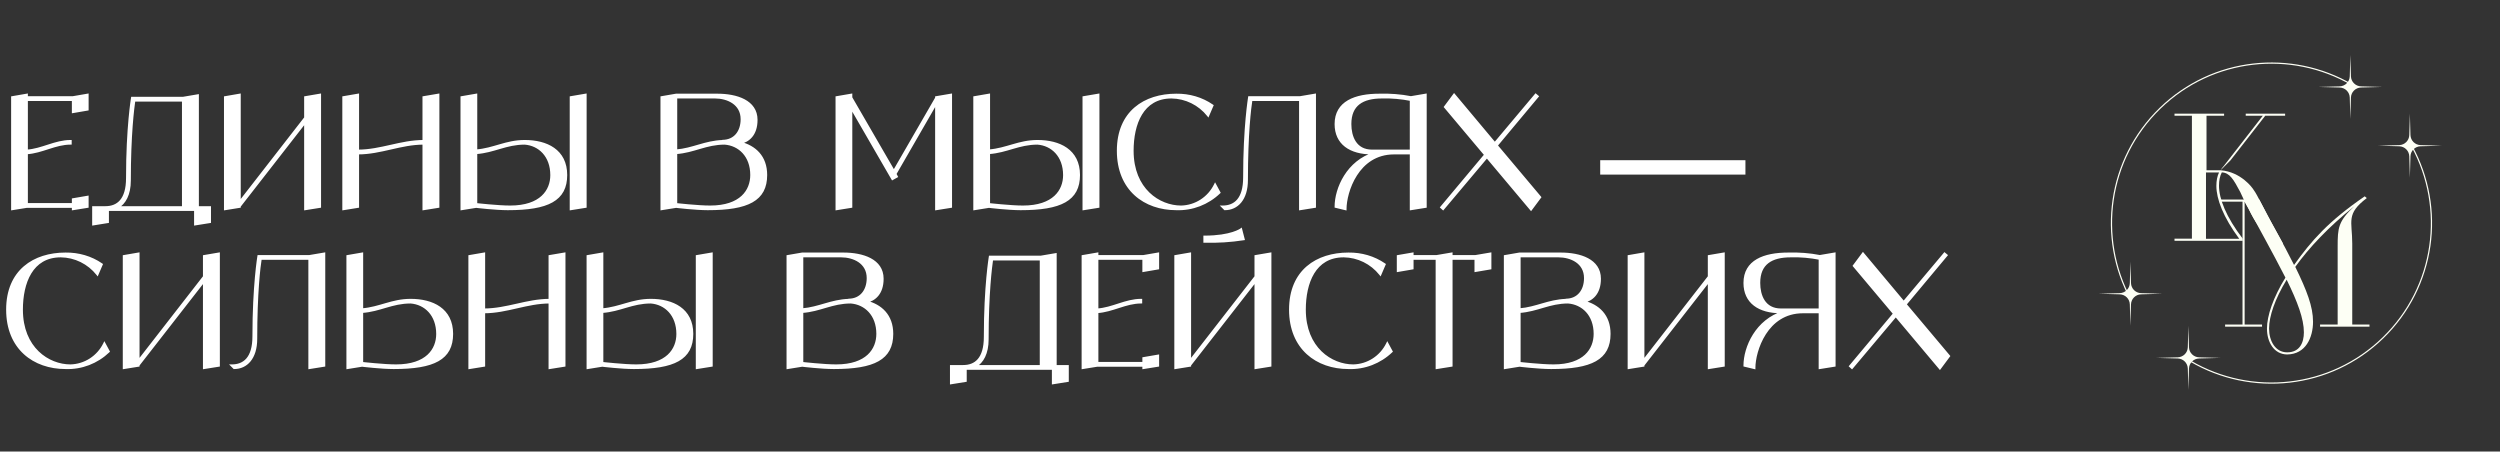 <?xml version="1.0" encoding="UTF-8"?> <svg xmlns="http://www.w3.org/2000/svg" width="299" height="54" viewBox="0 0 299 54" fill="none"><rect x="0" y="0" width="299" height="54" fill="#333333" stroke="none"/><path d="M8.733 11.64L10.461 11.343V13.09L8.733 13.387V11.938H3.196V18.032C5.017 17.921 6.596 16.88 8.436 16.88V17.159C6.596 17.159 5.017 18.2 3.196 18.311V24.424H8.733V23.848L10.461 23.551V24.721L8.733 25V24.721H3.196L1.468 25V11.64L3.196 11.343V11.64H8.733ZM23.648 24.796H25.097V26.542L23.35 26.821V25.093H12.889V26.542L11.162 26.821V24.796H12.611C14.06 24.796 15.212 23.922 15.212 21.302C15.212 15.208 15.807 11.715 15.807 11.715H21.901L23.648 11.418V24.796ZM14.06 24.796H21.901V12.012H16.048C15.918 12.923 15.509 16.063 15.509 21.6C15.509 23.253 14.915 24.312 14.06 24.796ZM36.514 11.64L38.26 11.343V24.721L36.514 25V14.576L28.654 24.666V24.721L26.926 25V11.64L28.654 11.343V24.201L36.514 14.093V11.64ZM50.666 11.64L52.413 11.343V24.721L50.666 25V17.159C47.916 17.159 45.557 18.329 42.807 18.329V24.721L41.079 25V11.64L42.807 11.343V18.032C45.557 18.032 47.916 16.88 50.666 16.88V11.64ZM68.276 11.64L70.023 11.343V24.721L68.276 25V11.64ZM62.758 16.88C65.359 16.88 67.7 17.977 67.7 20.931C67.7 23.904 65.545 25 60.732 25C59.246 25 56.942 24.721 56.942 24.721L55.214 25V11.64L56.942 11.343V18.014C59.079 17.846 60.509 16.88 62.758 16.88ZM61.011 24.721C64.709 24.721 65.954 22.789 65.954 20.949C65.954 18.627 64.486 17.289 62.758 17.159C60.509 17.159 59.079 18.144 56.942 18.292V24.424C56.942 24.424 59.543 24.721 61.011 24.721ZM88.532 17.085C90.278 17.531 91.616 18.72 91.616 20.931C91.616 23.904 89.461 25 84.648 25C83.162 25 80.858 24.721 80.858 24.721L79.13 25V11.64L80.858 11.343H85.8C88.086 11.343 90.464 12.086 90.464 14.335C90.464 16.137 89.479 16.88 88.532 17.085ZM85.522 11.64H80.858V18.014C82.902 17.846 84.314 16.955 86.432 16.88L86.395 16.862C87.881 16.862 88.717 15.747 88.717 14.26C88.717 12.384 87.008 11.64 85.522 11.64ZM84.927 24.721C88.624 24.721 89.869 22.789 89.869 20.931C89.869 18.627 88.401 17.289 86.674 17.159C84.425 17.159 82.995 18.144 80.858 18.292V24.424C80.858 24.424 83.459 24.721 84.927 24.721ZM111.98 11.64L113.726 11.343V24.721L111.98 25V12.291L107.074 20.801L107.241 21.117L106.74 21.395L101.797 12.848V24.721L100.069 25V11.64L101.797 11.343V11.678L106.907 20.503L111.98 11.715V11.64ZM129.607 11.64L131.353 11.343V24.721L129.607 25V11.64ZM124.088 16.88C126.69 16.88 129.031 17.977 129.031 20.931C129.031 23.904 126.876 25 122.063 25C120.577 25 118.273 24.721 118.273 24.721L116.545 25V11.64L118.273 11.343V18.014C120.409 17.846 121.84 16.88 124.088 16.88ZM122.342 24.721C126.039 24.721 127.284 22.789 127.284 20.949C127.284 18.627 125.816 17.289 124.088 17.159C121.84 17.159 120.409 18.144 118.273 18.292V24.424C118.273 24.424 120.874 24.721 122.342 24.721ZM145.327 22.101L145.829 23.03C144.454 24.35 142.596 25.074 140.682 25C136.91 25 133.714 22.677 133.714 18.032C133.714 13.387 136.91 11.343 140.682 11.343C142.224 11.325 143.729 11.752 144.993 12.625L144.491 13.796C143.432 12.458 141.815 11.659 140.106 11.64C136.613 11.64 135.442 14.836 135.442 18.032C135.442 22.677 138.638 24.721 141.258 24.721C143.005 24.684 144.565 23.662 145.327 22.101ZM155.506 11.64L157.252 11.343V24.721L155.506 25V11.938H149.653C149.504 12.848 149.114 15.988 149.114 21.525C149.114 23.848 147.943 25 146.494 25L146.215 24.721C147.665 24.721 148.817 23.848 148.817 21.228C148.817 15.134 149.411 11.64 149.411 11.64H155.506ZM168.749 11.64L170.495 11.343V24.721L168.749 25V18.329H166.723C162.357 18.329 160.908 22.975 160.908 25L159.756 24.721C159.756 22.529 161.186 19.296 164.401 18.329H164.104C161.484 18.329 159.756 17.159 159.756 14.836C159.756 12.216 162.078 11.343 164.977 11.343C166.24 11.306 167.504 11.399 168.749 11.64ZM164.104 18.032H168.749V11.938C167.615 11.715 166.445 11.603 165.274 11.64C162.952 11.64 161.484 12.514 161.484 14.836C161.484 16.323 162.078 18.032 164.104 18.032ZM184.187 23.588L183.11 25.037L177.833 18.757L172.593 24.981L172.388 24.796L177.647 18.515L172.834 12.793L173.912 11.343L178.78 17.159L183.667 11.343L183.89 11.529L178.985 17.401L184.187 23.588ZM191.522 20.745V19.296H208.616V20.745H191.522ZM12.486 41.101L12.988 42.03C11.613 43.35 9.755 44.074 7.841 44C4.069 44 0.873 41.677 0.873 37.032C0.873 32.387 4.069 30.343 7.841 30.343C9.383 30.325 10.888 30.752 12.152 31.625L11.65 32.796C10.591 31.458 8.974 30.659 7.265 30.64C3.772 30.64 2.601 33.836 2.601 37.032C2.601 41.677 5.797 43.721 8.417 43.721C10.164 43.684 11.724 42.662 12.486 41.101ZM24.411 30.64L26.157 30.343V43.721L24.411 44V33.576L16.551 43.666V43.721L14.823 44V30.64L16.551 30.343V43.201L24.411 33.093V30.64ZM37.017 30.64L38.764 30.343V43.721L37.017 44V30.938H31.165C31.016 31.848 30.626 34.988 30.626 40.525C30.626 42.848 29.455 44 28.006 44L27.727 43.721C29.177 43.721 30.328 42.848 30.328 40.228C30.328 34.134 30.923 30.64 30.923 30.64H37.017ZM49.112 35.88C51.714 35.88 54.055 36.977 54.055 39.931C54.055 42.904 51.9 44 47.087 44C45.601 44 43.297 43.721 43.297 43.721L41.569 44V30.64L43.297 30.343V37.014C45.434 36.846 46.864 35.88 49.112 35.88ZM47.366 43.721C51.063 43.721 52.308 41.789 52.308 39.949C52.308 37.627 50.84 36.289 49.112 36.159C46.864 36.159 45.434 37.144 43.297 37.292V43.424C43.297 43.424 45.898 43.721 47.366 43.721ZM65.745 30.64L67.492 30.343V43.721L65.745 44V36.159C62.995 36.159 60.635 37.33 57.886 37.33V43.721L56.157 44V30.64L57.886 30.343V37.032C60.635 37.032 62.995 35.88 65.745 35.88V30.64ZM83.355 30.64L85.101 30.343V43.721L83.355 44V30.64ZM77.836 35.88C80.438 35.88 82.779 36.977 82.779 39.931C82.779 42.904 80.623 44 75.811 44C74.325 44 72.021 43.721 72.021 43.721L70.293 44V30.64L72.021 30.343V37.014C74.157 36.846 75.588 35.88 77.836 35.88ZM76.09 43.721C79.787 43.721 81.032 41.789 81.032 39.949C81.032 37.627 79.564 36.289 77.836 36.159C75.588 36.159 74.157 37.144 72.021 37.292V43.424C72.021 43.424 74.622 43.721 76.09 43.721ZM103.61 36.085C105.357 36.531 106.695 37.72 106.695 39.931C106.695 42.904 104.539 44 99.727 44C98.24 44 95.936 43.721 95.936 43.721L94.208 44V30.64L95.936 30.343H100.879C103.164 30.343 105.543 31.086 105.543 33.335C105.543 35.137 104.558 35.88 103.61 36.085ZM100.6 30.64H95.936V37.014C97.98 36.846 99.392 35.955 101.511 35.88L101.473 35.862C102.96 35.862 103.796 34.747 103.796 33.26C103.796 31.384 102.087 30.64 100.6 30.64ZM100.006 43.721C103.703 43.721 104.948 41.789 104.948 39.931C104.948 37.627 103.48 36.289 101.752 36.159C99.504 36.159 98.073 37.144 95.936 37.292V43.424C95.936 43.424 98.538 43.721 100.006 43.721ZM126.241 43.796H127.69V45.542L125.943 45.821V44.093H115.482V45.542L113.754 45.821V43.796H115.204C116.653 43.796 117.805 42.922 117.805 40.302C117.805 34.208 118.4 30.715 118.4 30.715H124.494L126.241 30.418V43.796ZM116.653 43.796H124.494V31.012H118.641C118.511 31.923 118.102 35.063 118.102 40.6C118.102 42.253 117.508 43.312 116.653 43.796ZM136.765 30.64L138.493 30.343V32.09L136.765 32.387V30.938H131.228V37.032C133.049 36.921 134.629 35.88 136.468 35.88V36.159C134.629 36.159 133.049 37.2 131.228 37.311V43.424H136.765V42.848L138.493 42.551V43.721L136.765 44V43.721H131.228L129.5 44V30.64L131.228 30.343V30.64H136.765ZM148.429 27.445L148.726 28.597C147.184 28.838 145.623 28.931 144.062 28.894V28.318C147.258 28.318 148.429 27.445 148.429 27.445ZM150.175 30.64L151.922 30.343V43.721L150.175 44V33.576L142.316 43.666V43.721L140.587 44V30.64L142.316 30.343V43.201L150.175 33.093V30.64ZM165.922 41.101L166.424 42.03C165.049 43.35 163.191 44.074 161.277 44C157.505 44 154.309 41.677 154.309 37.032C154.309 32.387 157.505 30.343 161.277 30.343C162.819 30.325 164.324 30.752 165.588 31.625L165.086 32.796C164.027 31.458 162.41 30.659 160.701 30.64C157.208 30.64 156.037 33.836 156.037 37.032C156.037 41.677 159.233 43.721 161.853 43.721C163.599 43.684 165.16 42.662 165.922 41.101ZM176.487 30.64L178.233 30.343V32.09L176.487 32.387V30.938H173.588V43.721L171.841 44V30.938H168.924V32.09L167.196 32.387V30.64L168.924 30.343V30.64H171.841L173.588 30.343V30.64H176.487ZM189.401 36.085C191.147 36.531 192.485 37.72 192.485 39.931C192.485 42.904 190.33 44 185.517 44C184.031 44 181.727 43.721 181.727 43.721L179.999 44V30.64L181.727 30.343H186.669C188.955 30.343 191.333 31.086 191.333 33.335C191.333 35.137 190.348 35.88 189.401 36.085ZM186.391 30.64H181.727V37.014C183.771 36.846 185.183 35.955 187.301 35.88L187.264 35.862C188.75 35.862 189.586 34.747 189.586 33.26C189.586 31.384 187.877 30.64 186.391 30.64ZM185.796 43.721C189.494 43.721 190.738 41.789 190.738 39.931C190.738 37.627 189.271 36.289 187.543 36.159C185.294 36.159 183.864 37.144 181.727 37.292V43.424C181.727 43.424 184.328 43.721 185.796 43.721ZM204.393 30.64L206.14 30.343V43.721L204.393 44V33.576L196.533 43.666V43.721L194.805 44V30.64L196.533 30.343V43.201L204.393 33.093V30.64ZM217.65 30.64L219.397 30.343V43.721L217.65 44V37.33H215.625C211.258 37.33 209.809 41.975 209.809 44L208.657 43.721C208.657 41.529 210.088 38.296 213.302 37.33H213.005C210.385 37.33 208.657 36.159 208.657 33.836C208.657 31.216 210.98 30.343 213.878 30.343C215.142 30.306 216.405 30.399 217.65 30.64ZM213.005 37.032H217.65V30.938C216.517 30.715 215.346 30.603 214.175 30.64C211.853 30.64 210.385 31.514 210.385 33.836C210.385 35.323 210.98 37.032 213.005 37.032ZM233.088 42.588L232.011 44.037L226.734 37.757L221.494 43.981L221.29 43.796L226.548 37.515L221.736 31.793L222.813 30.343L227.682 36.159L232.568 30.343L232.791 30.529L227.886 36.401L233.088 42.588Z" fill="white"></path><path d="M8.733 11.64V11.778H8.745L8.756 11.777L8.733 11.64ZM10.461 11.343H10.599V11.179L10.438 11.207L10.461 11.343ZM10.461 13.09L10.484 13.226L10.599 13.206V13.09H10.461ZM8.733 13.387H8.595V13.551L8.756 13.523L8.733 13.387ZM8.733 11.938H8.871V11.8H8.733V11.938ZM3.196 11.938V11.8H3.058V11.938H3.196ZM3.196 18.032H3.058V18.179L3.204 18.17L3.196 18.032ZM8.436 16.88H8.574V16.742H8.436V16.88ZM8.436 17.159V17.297H8.574V17.159H8.436ZM3.196 18.311L3.187 18.173L3.058 18.181V18.311H3.196ZM3.196 24.424H3.058V24.562H3.196V24.424ZM8.733 24.424V24.562H8.871V24.424H8.733ZM8.733 23.848L8.71 23.712L8.595 23.732V23.848H8.733ZM10.461 23.551H10.599V23.387L10.438 23.415L10.461 23.551ZM10.461 24.721L10.483 24.858L10.599 24.839V24.721H10.461ZM8.733 25H8.595V25.162L8.755 25.136L8.733 25ZM8.733 24.721H8.871V24.583H8.733V24.721ZM3.196 24.721V24.583H3.185L3.174 24.585L3.196 24.721ZM1.468 25H1.33V25.162L1.49 25.136L1.468 25ZM1.468 11.64L1.444 11.505L1.33 11.524V11.64H1.468ZM3.196 11.343H3.334V11.179L3.172 11.207L3.196 11.343ZM3.196 11.64H3.058V11.778H3.196V11.64ZM8.756 11.777L10.484 11.479L10.438 11.207L8.71 11.505L8.756 11.777ZM10.323 11.343V13.09H10.599V11.343H10.323ZM10.438 12.954L8.71 13.251L8.756 13.523L10.484 13.226L10.438 12.954ZM8.871 13.387V11.938H8.595V13.387H8.871ZM8.733 11.8H3.196V12.076H8.733V11.8ZM3.058 11.938V18.032H3.334V11.938H3.058ZM3.204 18.17C4.136 18.113 5.003 17.818 5.851 17.546C6.705 17.271 7.54 17.018 8.436 17.018V16.742C7.492 16.742 6.618 17.009 5.767 17.283C4.909 17.559 4.077 17.84 3.187 17.895L3.204 18.17ZM8.298 16.88V17.159H8.574V16.88H8.298ZM8.436 17.021C7.492 17.021 6.618 17.288 5.767 17.562C4.909 17.837 4.077 18.119 3.187 18.173L3.204 18.449C4.136 18.392 5.003 18.097 5.851 17.825C6.705 17.55 7.54 17.297 8.436 17.297V17.021ZM3.058 18.311V24.424H3.334V18.311H3.058ZM3.196 24.562H8.733V24.286H3.196V24.562ZM8.871 24.424V23.848H8.595V24.424H8.871ZM8.756 23.984L10.484 23.687L10.438 23.415L8.71 23.712L8.756 23.984ZM10.323 23.551V24.721H10.599V23.551H10.323ZM10.439 24.585L8.711 24.864L8.755 25.136L10.483 24.858L10.439 24.585ZM8.871 25V24.721H8.595V25H8.871ZM8.733 24.583H3.196V24.859H8.733V24.583ZM3.174 24.585L1.446 24.864L1.49 25.136L3.218 24.858L3.174 24.585ZM1.606 25V11.64H1.33V25H1.606ZM1.491 11.777L3.219 11.479L3.172 11.207L1.444 11.505L1.491 11.777ZM3.058 11.343V11.64H3.334V11.343H3.058ZM3.196 11.778H8.733V11.502H3.196V11.778ZM23.648 24.796H23.51V24.934H23.648V24.796ZM25.097 24.796H25.235V24.658H25.097V24.796ZM25.097 26.542L25.119 26.678L25.235 26.66V26.542H25.097ZM23.35 26.821H23.212V26.983L23.372 26.957L23.35 26.821ZM23.35 25.093H23.488V24.955H23.35V25.093ZM12.889 25.093V24.955H12.751V25.093H12.889ZM12.889 26.542L12.912 26.678L13.027 26.66V26.542H12.889ZM11.162 26.821H11.023V26.983L11.184 26.957L11.162 26.821ZM11.162 24.796V24.658H11.023V24.796H11.162ZM15.807 11.715V11.577H15.69L15.671 11.692L15.807 11.715ZM21.901 11.715V11.853H21.913L21.924 11.851L21.901 11.715ZM23.648 11.418H23.786V11.254L23.625 11.281L23.648 11.418ZM14.06 24.796L13.992 24.675L13.535 24.934H14.06V24.796ZM21.901 24.796V24.934H22.039V24.796H21.901ZM21.901 12.012H22.039V11.874H21.901V12.012ZM16.048 12.012V11.874H15.928L15.912 11.993L16.048 12.012ZM23.648 24.934H25.097V24.658H23.648V24.934ZM24.959 24.796V26.542H25.235V24.796H24.959ZM25.075 26.406L23.329 26.685L23.372 26.957L25.119 26.678L25.075 26.406ZM23.488 26.821V25.093H23.212V26.821H23.488ZM23.35 24.955H12.889V25.231H23.35V24.955ZM12.751 25.093V26.542H13.027V25.093H12.751ZM12.867 26.406L11.139 26.685L11.184 26.957L12.912 26.678L12.867 26.406ZM11.3 26.821V24.796H11.023V26.821H11.3ZM11.162 24.934H12.611V24.658H11.162V24.934ZM12.611 24.934C13.364 24.934 14.057 24.706 14.56 24.122C15.059 23.541 15.35 22.63 15.35 21.302H15.074C15.074 22.595 14.79 23.43 14.35 23.942C13.914 24.449 13.307 24.658 12.611 24.658V24.934ZM15.35 21.302C15.35 18.26 15.498 15.867 15.647 14.236C15.721 13.42 15.795 12.795 15.851 12.374C15.878 12.163 15.901 12.004 15.918 11.898C15.926 11.844 15.932 11.804 15.936 11.777C15.938 11.764 15.94 11.754 15.941 11.748C15.942 11.744 15.942 11.742 15.942 11.74C15.943 11.739 15.943 11.739 15.943 11.739C15.943 11.738 15.943 11.738 15.943 11.738C15.943 11.738 15.943 11.738 15.943 11.738C15.943 11.738 15.943 11.738 15.807 11.715C15.671 11.692 15.671 11.692 15.671 11.692C15.671 11.692 15.671 11.692 15.671 11.692C15.671 11.692 15.671 11.692 15.67 11.692C15.67 11.693 15.67 11.694 15.67 11.694C15.67 11.696 15.669 11.699 15.669 11.703C15.668 11.71 15.666 11.72 15.664 11.734C15.659 11.761 15.653 11.802 15.645 11.856C15.628 11.964 15.605 12.126 15.577 12.338C15.521 12.762 15.446 13.391 15.372 14.211C15.223 15.85 15.074 18.251 15.074 21.302H15.35ZM15.807 11.853H21.901V11.577H15.807V11.853ZM21.924 11.851L23.671 11.554L23.625 11.281L21.878 11.579L21.924 11.851ZM23.51 11.418V24.796H23.786V11.418H23.51ZM14.06 24.934H21.901V24.658H14.06V24.934ZM22.039 24.796V12.012H21.763V24.796H22.039ZM21.901 11.874H16.048V12.15H21.901V11.874ZM15.912 11.993C15.781 12.909 15.371 16.056 15.371 21.6H15.647C15.647 16.07 16.056 12.936 16.185 12.032L15.912 11.993ZM15.371 21.6C15.371 23.222 14.79 24.225 13.992 24.675L14.128 24.916C15.04 24.4 15.647 23.285 15.647 21.6H15.371ZM36.514 11.64L36.49 11.504L36.376 11.524V11.64H36.514ZM38.26 11.343H38.398V11.18L38.237 11.207L38.26 11.343ZM38.26 24.721L38.282 24.858L38.398 24.839V24.721H38.26ZM36.514 25H36.376V25.162L36.535 25.136L36.514 25ZM36.514 14.576H36.652V14.174L36.405 14.491L36.514 14.576ZM28.654 24.666L28.545 24.581L28.516 24.618V24.666H28.654ZM28.654 24.721L28.676 24.858L28.792 24.839V24.721H28.654ZM26.926 25H26.788V25.162L26.948 25.136L26.926 25ZM26.926 11.64L26.903 11.505L26.788 11.524V11.64H26.926ZM28.654 11.343H28.792V11.179L28.631 11.207L28.654 11.343ZM28.654 24.201H28.516V24.603L28.763 24.286L28.654 24.201ZM36.514 14.093L36.623 14.178L36.652 14.14V14.093H36.514ZM36.537 11.777L38.283 11.479L38.237 11.207L36.49 11.504L36.537 11.777ZM38.122 11.343V24.721H38.398V11.343H38.122ZM38.239 24.585L36.492 24.864L36.535 25.136L38.282 24.858L38.239 24.585ZM36.652 25V14.576H36.376V25H36.652ZM36.405 14.491L28.545 24.581L28.763 24.75L36.623 14.661L36.405 14.491ZM28.516 24.666V24.721H28.792V24.666H28.516ZM28.632 24.585L26.904 24.864L26.948 25.136L28.676 24.858L28.632 24.585ZM27.064 25V11.64H26.788V25H27.064ZM26.949 11.777L28.677 11.479L28.631 11.207L26.903 11.505L26.949 11.777ZM28.516 11.343V24.201H28.792V11.343H28.516ZM28.763 24.286L36.623 14.178L36.405 14.008L28.545 24.116L28.763 24.286ZM36.652 14.093V11.64H36.376V14.093H36.652ZM50.666 11.64L50.643 11.504L50.528 11.524V11.64H50.666ZM52.413 11.343H52.551V11.18L52.39 11.207L52.413 11.343ZM52.413 24.721L52.435 24.858L52.551 24.839V24.721H52.413ZM50.666 25H50.528V25.162L50.688 25.136L50.666 25ZM50.666 17.159H50.804V17.021H50.666V17.159ZM42.807 18.329V18.192H42.669V18.329H42.807ZM42.807 24.721L42.829 24.858L42.945 24.839V24.721H42.807ZM41.079 25H40.941V25.162L41.101 25.136L41.079 25ZM41.079 11.64L41.055 11.505L40.941 11.524V11.64H41.079ZM42.807 11.343H42.945V11.179L42.783 11.207L42.807 11.343ZM42.807 18.032H42.669V18.17H42.807V18.032ZM50.666 16.88V17.018H50.804V16.88H50.666ZM50.69 11.777L52.436 11.479L52.39 11.207L50.643 11.504L50.69 11.777ZM52.275 11.343V24.721H52.551V11.343H52.275ZM52.391 24.585L50.645 24.864L50.688 25.136L52.435 24.858L52.391 24.585ZM50.804 25V17.159H50.528V25H50.804ZM50.666 17.021C49.273 17.021 47.981 17.317 46.706 17.61C45.426 17.903 44.164 18.192 42.807 18.192V18.468C44.2 18.468 45.492 18.171 46.767 17.879C48.047 17.586 49.309 17.297 50.666 17.297V17.021ZM42.669 18.329V24.721H42.945V18.329H42.669ZM42.785 24.585L41.057 24.864L41.101 25.136L42.829 24.858L42.785 24.585ZM41.217 25V11.64H40.941V25H41.217ZM41.102 11.777L42.83 11.479L42.783 11.207L41.055 11.505L41.102 11.777ZM42.669 11.343V18.032H42.945V11.343H42.669ZM42.807 18.17C44.2 18.17 45.492 17.878 46.767 17.591C48.047 17.302 49.309 17.018 50.666 17.018V16.742C49.274 16.742 47.982 17.034 46.706 17.322C45.427 17.61 44.164 17.894 42.807 17.894V18.17ZM50.804 16.88V11.64H50.528V16.88H50.804ZM68.276 11.64L68.253 11.504L68.138 11.524V11.64H68.276ZM70.023 11.343H70.161V11.18L70 11.207L70.023 11.343ZM70.023 24.721L70.044 24.858L70.161 24.839V24.721H70.023ZM68.276 25H68.138V25.162L68.298 25.136L68.276 25ZM56.942 24.721L56.959 24.584L56.939 24.582L56.92 24.585L56.942 24.721ZM55.214 25H55.076V25.162L55.236 25.136L55.214 25ZM55.214 11.64L55.191 11.505L55.076 11.524V11.64H55.214ZM56.942 11.343H57.08V11.179L56.919 11.207L56.942 11.343ZM56.942 18.014H56.804V18.163L56.953 18.151L56.942 18.014ZM62.758 17.159L62.768 17.021H62.758V17.159ZM56.942 18.292L56.932 18.155L56.804 18.164V18.292H56.942ZM56.942 24.424H56.804V24.547L56.926 24.561L56.942 24.424ZM68.299 11.777L70.046 11.479L70 11.207L68.253 11.504L68.299 11.777ZM69.885 11.343V24.721H70.161V11.343H69.885ZM70.001 24.585L68.254 24.864L68.298 25.136L70.044 24.858L70.001 24.585ZM68.414 25V11.64H68.138V25H68.414ZM62.758 17.018C64.042 17.018 65.246 17.289 66.125 17.91C66.996 18.526 67.562 19.496 67.562 20.931H67.838C67.838 19.412 67.233 18.356 66.284 17.685C65.342 17.019 64.075 16.742 62.758 16.742V17.018ZM67.562 20.931C67.562 21.658 67.43 22.26 67.166 22.756C66.903 23.251 66.503 23.649 65.953 23.96C64.846 24.587 63.135 24.862 60.732 24.862V25.138C63.143 25.138 64.915 24.865 66.089 24.2C66.679 23.866 67.119 23.432 67.41 22.886C67.701 22.34 67.838 21.691 67.838 20.931H67.562ZM60.732 24.862C59.996 24.862 59.053 24.793 58.292 24.723C57.912 24.688 57.579 24.654 57.34 24.628C57.221 24.615 57.125 24.604 57.06 24.596C57.027 24.592 57.002 24.589 56.984 24.587C56.976 24.586 56.969 24.586 56.965 24.585C56.963 24.585 56.961 24.585 56.96 24.584C56.96 24.584 56.959 24.584 56.959 24.584C56.959 24.584 56.959 24.584 56.959 24.584C56.959 24.584 56.959 24.584 56.959 24.584C56.959 24.584 56.959 24.584 56.942 24.721C56.925 24.858 56.925 24.858 56.925 24.858C56.925 24.858 56.925 24.858 56.925 24.858C56.926 24.858 56.926 24.858 56.926 24.858C56.926 24.858 56.926 24.858 56.927 24.858C56.928 24.859 56.93 24.859 56.932 24.859C56.937 24.86 56.943 24.86 56.952 24.861C56.969 24.864 56.995 24.867 57.028 24.87C57.094 24.878 57.19 24.889 57.31 24.902C57.55 24.928 57.885 24.963 58.267 24.998C59.03 25.068 59.983 25.138 60.732 25.138V24.862ZM56.92 24.585L55.192 24.864L55.236 25.136L56.964 24.858L56.92 24.585ZM55.352 25V11.64H55.076V25H55.352ZM55.237 11.777L56.965 11.479L56.919 11.207L55.191 11.505L55.237 11.777ZM56.804 11.343V18.014H57.08V11.343H56.804ZM56.953 18.151C58.038 18.066 58.945 17.778 59.846 17.517C60.75 17.255 61.654 17.018 62.758 17.018V16.742C61.613 16.742 60.678 16.989 59.77 17.252C58.859 17.515 57.983 17.794 56.931 17.876L56.953 18.151ZM61.011 24.859C62.883 24.859 64.156 24.37 64.963 23.627C65.769 22.883 66.092 21.9 66.092 20.949H65.816C65.816 21.838 65.515 22.741 64.775 23.424C64.035 24.107 62.837 24.583 61.011 24.583V24.859ZM66.092 20.949C66.092 19.758 65.715 18.809 65.106 18.139C64.497 17.47 63.665 17.089 62.768 17.021L62.747 17.297C63.579 17.359 64.344 17.712 64.901 18.325C65.459 18.938 65.816 19.818 65.816 20.949H66.092ZM62.758 17.021C61.613 17.021 60.677 17.272 59.769 17.537C58.859 17.803 57.983 18.082 56.932 18.155L56.952 18.43C58.038 18.355 58.945 18.066 59.847 17.802C60.751 17.538 61.654 17.297 62.758 17.297V17.021ZM56.804 18.292V24.424H57.08V18.292H56.804ZM56.942 24.424C56.926 24.561 56.926 24.561 56.926 24.561C56.926 24.561 56.926 24.561 56.926 24.561C56.926 24.561 56.927 24.561 56.927 24.561C56.927 24.561 56.928 24.561 56.928 24.561C56.929 24.561 56.931 24.562 56.934 24.562C56.939 24.563 56.946 24.563 56.956 24.564C56.976 24.567 57.004 24.57 57.041 24.574C57.116 24.582 57.223 24.594 57.357 24.608C57.624 24.636 57.996 24.673 58.414 24.71C59.248 24.785 60.27 24.859 61.011 24.859V24.583C60.284 24.583 59.272 24.509 58.438 24.435C58.022 24.398 57.652 24.361 57.386 24.333C57.252 24.319 57.145 24.308 57.072 24.3C57.035 24.296 57.006 24.292 56.987 24.29C56.977 24.289 56.97 24.288 56.965 24.288C56.962 24.287 56.961 24.287 56.959 24.287C56.959 24.287 56.958 24.287 56.958 24.287C56.958 24.287 56.958 24.287 56.958 24.287C56.958 24.287 56.958 24.287 56.958 24.287C56.958 24.287 56.958 24.287 56.942 24.424ZM88.532 17.085L88.502 16.95L88.497 17.218L88.532 17.085ZM80.858 24.721L80.874 24.584L80.855 24.582L80.836 24.585L80.858 24.721ZM79.13 25H78.992V25.162L79.152 25.136L79.13 25ZM79.13 11.64L79.106 11.505L78.992 11.524V11.64H79.13ZM80.858 11.343V11.205H80.846L80.834 11.207L80.858 11.343ZM80.858 11.64V11.502H80.72V11.64H80.858ZM80.858 18.014H80.72V18.163L80.869 18.151L80.858 18.014ZM86.432 16.88L86.437 17.018L86.494 16.757L86.432 16.88ZM86.395 16.862V16.724L86.333 16.985L86.395 16.862ZM86.674 17.159L86.684 17.021H86.674V17.159ZM80.858 18.292L80.848 18.155L80.72 18.164V18.292H80.858ZM80.858 24.424H80.72V24.547L80.842 24.561L80.858 24.424ZM88.497 17.218C89.351 17.436 90.095 17.834 90.625 18.437C91.153 19.038 91.478 19.855 91.478 20.931H91.754C91.754 19.796 91.41 18.912 90.832 18.255C90.257 17.599 89.459 17.179 88.566 16.951L88.497 17.218ZM91.478 20.931C91.478 21.658 91.346 22.26 91.082 22.756C90.819 23.251 90.419 23.649 89.869 23.96C88.761 24.587 87.05 24.862 84.648 24.862V25.138C87.058 25.138 88.831 24.865 90.005 24.2C90.595 23.866 91.035 23.432 91.326 22.886C91.616 22.34 91.754 21.691 91.754 20.931H91.478ZM84.648 24.862C83.912 24.862 82.969 24.793 82.208 24.723C81.828 24.688 81.495 24.654 81.256 24.628C81.137 24.615 81.041 24.604 80.975 24.596C80.943 24.592 80.917 24.589 80.9 24.587C80.892 24.586 80.885 24.586 80.881 24.585C80.879 24.585 80.877 24.585 80.876 24.584C80.875 24.584 80.875 24.584 80.875 24.584C80.875 24.584 80.874 24.584 80.874 24.584C80.874 24.584 80.874 24.584 80.874 24.584C80.874 24.584 80.874 24.584 80.858 24.721C80.841 24.858 80.841 24.858 80.841 24.858C80.841 24.858 80.841 24.858 80.841 24.858C80.841 24.858 80.841 24.858 80.842 24.858C80.842 24.858 80.842 24.858 80.843 24.858C80.844 24.859 80.846 24.859 80.848 24.859C80.852 24.86 80.859 24.86 80.868 24.861C80.885 24.864 80.911 24.867 80.944 24.87C81.01 24.878 81.106 24.889 81.226 24.902C81.466 24.928 81.801 24.963 82.183 24.998C82.946 25.068 83.898 25.138 84.648 25.138V24.862ZM80.836 24.585L79.108 24.864L79.152 25.136L80.88 24.858L80.836 24.585ZM79.268 25V11.64H78.992V25H79.268ZM79.153 11.777L80.881 11.479L80.834 11.207L79.106 11.505L79.153 11.777ZM80.858 11.481H85.8V11.205H80.858V11.481ZM85.8 11.481C86.932 11.481 88.072 11.666 88.924 12.118C89.769 12.566 90.326 13.272 90.326 14.335H90.602C90.602 13.149 89.969 12.36 89.054 11.874C88.146 11.392 86.954 11.205 85.8 11.205V11.481ZM90.326 14.335C90.326 15.21 90.087 15.813 89.747 16.22C89.406 16.629 88.953 16.853 88.502 16.95L88.561 17.22C89.058 17.112 89.571 16.862 89.959 16.397C90.348 15.931 90.602 15.262 90.602 14.335H90.326ZM85.522 11.502H80.858V11.778H85.522V11.502ZM80.72 11.64V18.014H80.996V11.64H80.72ZM80.869 18.151C81.907 18.066 82.785 17.797 83.655 17.545C84.528 17.292 85.396 17.055 86.437 17.018L86.427 16.742C85.35 16.78 84.453 17.026 83.579 17.279C82.702 17.534 81.852 17.794 80.847 17.876L80.869 18.151ZM86.494 16.757L86.457 16.738L86.333 16.985L86.37 17.004L86.494 16.757ZM86.395 17C87.175 17 87.796 16.706 88.219 16.208C88.639 15.713 88.855 15.028 88.855 14.26H88.579C88.579 14.979 88.377 15.595 88.008 16.029C87.642 16.46 87.101 16.724 86.395 16.724V17ZM88.855 14.26C88.855 13.273 88.403 12.577 87.755 12.133C87.113 11.693 86.285 11.502 85.522 11.502V11.778C86.245 11.778 87.014 11.96 87.599 12.361C88.178 12.757 88.579 13.371 88.579 14.26H88.855ZM84.927 24.859C86.799 24.859 88.072 24.37 88.878 23.624C89.685 22.878 90.007 21.891 90.007 20.931H89.731C89.731 21.829 89.431 22.737 88.691 23.422C87.95 24.107 86.752 24.583 84.927 24.583V24.859ZM90.007 20.931C90.007 19.748 89.63 18.804 89.021 18.137C88.413 17.47 87.581 17.089 86.684 17.021L86.663 17.297C87.494 17.359 88.26 17.712 88.817 18.323C89.375 18.933 89.731 19.809 89.731 20.931H90.007ZM86.674 17.021C85.528 17.021 84.593 17.272 83.685 17.537C82.775 17.803 81.899 18.082 80.848 18.155L80.867 18.43C81.954 18.355 82.861 18.066 83.763 17.802C84.666 17.538 85.57 17.297 86.674 17.297V17.021ZM80.72 18.292V24.424H80.996V18.292H80.72ZM80.858 24.424C80.842 24.561 80.842 24.561 80.842 24.561C80.842 24.561 80.842 24.561 80.842 24.561C80.842 24.561 80.842 24.561 80.843 24.561C80.843 24.561 80.843 24.561 80.844 24.561C80.845 24.561 80.847 24.562 80.85 24.562C80.855 24.563 80.862 24.563 80.872 24.564C80.891 24.567 80.92 24.57 80.957 24.574C81.031 24.582 81.139 24.594 81.273 24.608C81.54 24.636 81.912 24.673 82.33 24.71C83.164 24.785 84.186 24.859 84.927 24.859V24.583C84.2 24.583 83.188 24.509 82.354 24.435C81.938 24.398 81.568 24.361 81.302 24.333C81.168 24.319 81.061 24.308 80.987 24.3C80.951 24.296 80.922 24.292 80.903 24.29C80.893 24.289 80.886 24.288 80.881 24.288C80.878 24.287 80.876 24.287 80.875 24.287C80.875 24.287 80.874 24.287 80.874 24.287C80.874 24.287 80.874 24.287 80.874 24.287C80.874 24.287 80.874 24.287 80.873 24.287C80.873 24.287 80.873 24.287 80.858 24.424ZM111.979 11.64L111.956 11.504L111.841 11.524V11.64H111.979ZM113.726 11.343H113.864V11.18L113.703 11.207L113.726 11.343ZM113.726 24.721L113.748 24.858L113.864 24.839V24.721H113.726ZM111.979 25H111.841V25.162L112.001 25.136L111.979 25ZM111.979 12.291H112.118V11.775L111.86 12.222L111.979 12.291ZM107.074 20.801L106.955 20.732L106.917 20.798L106.952 20.865L107.074 20.801ZM107.241 21.117L107.308 21.237L107.427 21.172L107.363 21.052L107.241 21.117ZM106.74 21.395L106.62 21.464L106.688 21.582L106.807 21.516L106.74 21.395ZM101.797 12.848L101.917 12.779L101.659 12.334V12.848H101.797ZM101.797 24.721L101.819 24.858L101.935 24.839V24.721H101.797ZM100.069 25H99.931V25.162L100.091 25.136L100.069 25ZM100.069 11.64L100.046 11.505L99.931 11.524V11.64H100.069ZM101.797 11.343H101.935V11.179L101.774 11.207L101.797 11.343ZM101.797 11.678H101.659V11.715L101.678 11.747L101.797 11.678ZM106.907 20.503L106.788 20.573L106.907 20.779L107.027 20.573L106.907 20.503ZM111.979 11.715L112.099 11.784L112.118 11.752V11.715H111.979ZM112.003 11.777L113.749 11.479L113.703 11.207L111.956 11.504L112.003 11.777ZM113.588 11.343V24.721H113.864V11.343H113.588ZM113.704 24.585L111.958 24.864L112.001 25.136L113.748 24.858L113.704 24.585ZM112.118 25V12.291H111.841V25H112.118ZM111.86 12.222L106.955 20.732L107.194 20.87L112.099 12.36L111.86 12.222ZM106.952 20.865L107.119 21.181L107.363 21.052L107.196 20.736L106.952 20.865ZM107.174 20.996L106.673 21.275L106.807 21.516L107.308 21.237L107.174 20.996ZM106.859 21.326L101.917 12.779L101.678 12.917L106.62 21.464L106.859 21.326ZM101.659 12.848V24.721H101.935V12.848H101.659ZM101.775 24.585L100.047 24.864L100.091 25.136L101.819 24.858L101.775 24.585ZM100.207 25V11.64H99.931V25H100.207ZM100.093 11.777L101.821 11.479L101.774 11.207L100.046 11.505L100.093 11.777ZM101.659 11.343V11.678H101.935V11.343H101.659ZM101.678 11.747L106.788 20.573L107.026 20.434L101.917 11.608L101.678 11.747ZM107.027 20.573L112.099 11.784L111.86 11.646L106.787 20.434L107.027 20.573ZM112.118 11.715V11.64H111.841V11.715H112.118ZM129.607 11.64L129.584 11.504L129.469 11.524V11.64H129.607ZM131.353 11.343H131.492V11.18L131.33 11.207L131.353 11.343ZM131.353 24.721L131.375 24.858L131.492 24.839V24.721H131.353ZM129.607 25H129.469V25.162L129.629 25.136L129.607 25ZM118.273 24.721L118.289 24.584L118.27 24.582L118.251 24.585L118.273 24.721ZM116.545 25H116.407V25.162L116.567 25.136L116.545 25ZM116.545 11.64L116.521 11.505L116.407 11.524V11.64H116.545ZM118.273 11.343H118.411V11.179L118.249 11.207L118.273 11.343ZM118.273 18.014H118.135V18.163L118.283 18.151L118.273 18.014ZM124.088 17.159L124.099 17.021H124.088V17.159ZM118.273 18.292L118.263 18.155L118.135 18.164V18.292H118.273ZM118.273 24.424H118.135V24.547L118.257 24.561L118.273 24.424ZM129.63 11.777L131.377 11.479L131.33 11.207L129.584 11.504L129.63 11.777ZM131.215 11.343V24.721H131.492V11.343H131.215ZM131.332 24.585L129.585 24.864L129.629 25.136L131.375 24.858L131.332 24.585ZM129.745 25V11.64H129.469V25H129.745ZM124.088 17.018C125.373 17.018 126.577 17.289 127.455 17.91C128.327 18.526 128.893 19.496 128.893 20.931H129.169C129.169 19.412 128.564 18.356 127.615 17.685C126.673 17.019 125.405 16.742 124.088 16.742V17.018ZM128.893 20.931C128.893 21.658 128.761 22.26 128.497 22.756C128.234 23.251 127.834 23.649 127.284 23.96C126.176 24.587 124.465 24.862 122.063 24.862V25.138C124.473 25.138 126.246 24.865 127.42 24.2C128.01 23.866 128.45 23.432 128.741 22.886C129.031 22.34 129.169 21.691 129.169 20.931H128.893ZM122.063 24.862C121.327 24.862 120.384 24.793 119.623 24.723C119.243 24.688 118.91 24.654 118.671 24.628C118.552 24.615 118.456 24.604 118.39 24.596C118.358 24.592 118.332 24.589 118.315 24.587C118.307 24.586 118.3 24.586 118.296 24.585C118.294 24.585 118.292 24.585 118.291 24.584C118.29 24.584 118.29 24.584 118.29 24.584C118.29 24.584 118.289 24.584 118.289 24.584C118.289 24.584 118.289 24.584 118.289 24.584C118.289 24.584 118.289 24.584 118.273 24.721C118.256 24.858 118.256 24.858 118.256 24.858C118.256 24.858 118.256 24.858 118.256 24.858C118.256 24.858 118.256 24.858 118.257 24.858C118.257 24.858 118.257 24.858 118.258 24.858C118.259 24.859 118.261 24.859 118.263 24.859C118.267 24.86 118.274 24.86 118.283 24.861C118.3 24.864 118.326 24.867 118.359 24.87C118.425 24.878 118.521 24.889 118.641 24.902C118.881 24.928 119.216 24.963 119.598 24.998C120.361 25.068 121.313 25.138 122.063 25.138V24.862ZM118.251 24.585L116.523 24.864L116.567 25.136L118.295 24.858L118.251 24.585ZM116.683 25V11.64H116.407V25H116.683ZM116.568 11.777L118.296 11.479L118.249 11.207L116.521 11.505L116.568 11.777ZM118.135 11.343V18.014H118.411V11.343H118.135ZM118.283 18.151C119.369 18.066 120.276 17.778 121.177 17.517C122.081 17.255 122.985 17.018 124.088 17.018V16.742C122.944 16.742 122.008 16.989 121.1 17.252C120.19 17.515 119.313 17.794 118.262 17.876L118.283 18.151ZM122.342 24.859C124.214 24.859 125.487 24.37 126.293 23.627C127.1 22.883 127.422 21.9 127.422 20.949H127.146C127.146 21.838 126.846 22.741 126.106 23.424C125.365 24.107 124.167 24.583 122.342 24.583V24.859ZM127.422 20.949C127.422 19.758 127.045 18.809 126.437 18.139C125.828 17.47 124.996 17.089 124.099 17.021L124.078 17.297C124.909 17.359 125.675 17.712 126.232 18.325C126.789 18.938 127.146 19.818 127.146 20.949H127.422ZM124.088 17.021C122.943 17.021 122.008 17.272 121.1 17.537C120.19 17.803 119.314 18.082 118.263 18.155L118.282 18.43C119.368 18.355 120.276 18.066 121.177 17.802C122.081 17.538 122.985 17.297 124.088 17.297V17.021ZM118.135 18.292V24.424H118.411V18.292H118.135ZM118.273 24.424C118.257 24.561 118.257 24.561 118.257 24.561C118.257 24.561 118.257 24.561 118.257 24.561C118.257 24.561 118.257 24.561 118.258 24.561C118.258 24.561 118.258 24.561 118.259 24.561C118.26 24.561 118.262 24.562 118.265 24.562C118.27 24.563 118.277 24.563 118.287 24.564C118.306 24.567 118.335 24.57 118.372 24.574C118.446 24.582 118.554 24.594 118.688 24.608C118.955 24.636 119.327 24.673 119.745 24.71C120.579 24.785 121.601 24.859 122.342 24.859V24.583C121.615 24.583 120.603 24.509 119.769 24.435C119.353 24.398 118.983 24.361 118.716 24.333C118.583 24.319 118.476 24.308 118.402 24.3C118.366 24.296 118.337 24.292 118.318 24.29C118.308 24.289 118.301 24.288 118.296 24.288C118.293 24.287 118.291 24.287 118.29 24.287C118.29 24.287 118.289 24.287 118.289 24.287C118.289 24.287 118.289 24.287 118.288 24.287C118.288 24.287 118.288 24.287 118.288 24.287C118.288 24.287 118.288 24.287 118.273 24.424ZM145.327 22.101L145.449 22.036L145.321 21.799L145.203 22.041L145.327 22.101ZM145.829 23.03L145.924 23.13L146 23.057L145.95 22.965L145.829 23.03ZM140.682 25L140.687 24.862H140.682V25ZM140.682 11.343V11.481L140.684 11.481L140.682 11.343ZM144.993 12.625L145.12 12.68L145.164 12.576L145.071 12.512L144.993 12.625ZM144.491 13.796L144.383 13.882L144.527 14.063L144.618 13.85L144.491 13.796ZM140.106 11.64L140.107 11.502H140.106V11.64ZM141.258 24.721V24.859L141.261 24.859L141.258 24.721ZM145.206 22.167L145.707 23.096L145.95 22.965L145.449 22.036L145.206 22.167ZM145.733 22.931C144.385 24.225 142.563 24.935 140.687 24.862L140.677 25.138C142.629 25.214 144.523 24.475 145.924 23.13L145.733 22.931ZM140.682 24.862C138.824 24.862 137.117 24.29 135.877 23.156C134.639 22.024 133.852 20.321 133.852 18.032H133.576C133.576 20.389 134.388 22.169 135.691 23.36C136.991 24.549 138.769 25.138 140.682 25.138V24.862ZM133.852 18.032C133.852 15.744 134.638 14.112 135.874 13.05C137.113 11.986 138.819 11.481 140.682 11.481V11.205C138.773 11.205 136.996 11.722 135.694 12.841C134.388 13.963 133.576 15.675 133.576 18.032H133.852ZM140.684 11.481C142.199 11.463 143.676 11.883 144.914 12.739L145.071 12.512C143.783 11.621 142.249 11.186 140.68 11.205L140.684 11.481ZM144.866 12.571L144.364 13.742L144.618 13.85L145.12 12.68L144.866 12.571ZM144.599 13.71C143.514 12.34 141.859 11.521 140.107 11.502L140.105 11.778C141.772 11.797 143.349 12.576 144.383 13.882L144.599 13.71ZM140.106 11.502C138.308 11.502 137.099 12.329 136.346 13.566C135.599 14.795 135.304 16.421 135.304 18.032H135.58C135.58 16.448 135.871 14.878 136.582 13.71C137.288 12.55 138.411 11.778 140.106 11.778V11.502ZM135.304 18.032C135.304 22.758 138.566 24.859 141.258 24.859V24.583C138.71 24.583 135.58 22.597 135.58 18.032H135.304ZM141.261 24.859C143.06 24.821 144.667 23.768 145.451 22.162L145.203 22.041C144.464 23.556 142.949 24.547 141.255 24.583L141.261 24.859ZM155.506 11.64V11.778H155.517L155.529 11.777L155.506 11.64ZM157.252 11.343H157.39V11.18L157.229 11.207L157.252 11.343ZM157.252 24.721L157.274 24.858L157.39 24.839V24.721H157.252ZM155.506 25H155.368V25.162L155.527 25.136L155.506 25ZM155.506 11.938H155.644V11.8H155.506V11.938ZM149.653 11.938V11.8H149.535L149.516 11.915L149.653 11.938ZM146.494 25L146.396 25.098L146.437 25.138H146.494V25ZM146.215 24.721V24.583H145.882L146.118 24.819L146.215 24.721ZM149.411 11.64V11.502H149.295L149.275 11.617L149.411 11.64ZM155.529 11.777L157.275 11.479L157.229 11.207L155.482 11.504L155.529 11.777ZM157.114 11.343V24.721H157.39V11.343H157.114ZM157.23 24.585L155.484 24.864L155.527 25.136L157.274 24.858L157.23 24.585ZM155.644 25V11.938H155.368V25H155.644ZM155.506 11.8H149.653V12.076H155.506V11.8ZM149.516 11.915C149.366 12.835 148.976 15.982 148.976 21.525H149.252C149.252 15.994 149.642 12.862 149.789 11.96L149.516 11.915ZM148.976 21.525C148.976 22.665 148.689 23.499 148.241 24.046C147.794 24.591 147.18 24.862 146.494 24.862V25.138C147.258 25.138 147.953 24.833 148.454 24.221C148.954 23.611 149.252 22.709 149.252 21.525H148.976ZM146.592 24.902L146.313 24.624L146.118 24.819L146.396 25.098L146.592 24.902ZM146.215 24.859C146.968 24.859 147.662 24.631 148.164 24.047C148.663 23.466 148.955 22.555 148.955 21.228H148.679C148.679 22.521 148.394 23.356 147.955 23.867C147.519 24.375 146.912 24.583 146.215 24.583V24.859ZM148.955 21.228C148.955 18.185 149.103 15.793 149.251 14.161C149.325 13.346 149.4 12.72 149.455 12.3C149.483 12.089 149.506 11.93 149.522 11.823C149.53 11.77 149.536 11.73 149.541 11.703C149.543 11.69 149.545 11.68 149.546 11.673C149.546 11.67 149.547 11.668 149.547 11.666C149.547 11.665 149.547 11.665 149.547 11.664C149.547 11.664 149.547 11.664 149.547 11.664C149.547 11.664 149.547 11.664 149.547 11.664C149.547 11.664 149.547 11.664 149.411 11.64C149.275 11.617 149.275 11.617 149.275 11.617C149.275 11.617 149.275 11.617 149.275 11.618C149.275 11.618 149.275 11.618 149.275 11.618C149.275 11.619 149.275 11.619 149.275 11.62C149.274 11.622 149.274 11.625 149.273 11.628C149.272 11.635 149.27 11.646 149.268 11.659C149.264 11.687 149.257 11.728 149.249 11.782C149.233 11.89 149.209 12.051 149.181 12.264C149.125 12.688 149.051 13.317 148.976 14.136C148.827 15.775 148.679 18.176 148.679 21.228H148.955ZM149.411 11.778H155.506V11.502H149.411V11.778ZM168.749 11.64L168.722 11.776L168.747 11.781L168.772 11.777L168.749 11.64ZM170.495 11.343H170.633V11.18L170.472 11.207L170.495 11.343ZM170.495 24.721L170.517 24.858L170.633 24.839V24.721H170.495ZM168.749 25H168.611V25.162L168.77 25.136L168.749 25ZM168.749 18.329H168.887V18.192H168.749V18.329ZM160.908 25L160.875 25.134L161.046 25.175V25H160.908ZM159.756 24.721H159.618V24.83L159.723 24.855L159.756 24.721ZM164.401 18.329L164.441 18.462L164.401 18.192V18.329ZM164.977 11.343V11.481L164.981 11.481L164.977 11.343ZM168.749 18.032V18.17H168.887V18.032H168.749ZM168.749 11.938H168.887V11.824L168.775 11.802L168.749 11.938ZM165.274 11.64V11.779L165.278 11.778L165.274 11.64ZM168.772 11.777L170.518 11.479L170.472 11.207L168.726 11.504L168.772 11.777ZM170.357 11.343V24.721H170.633V11.343H170.357ZM170.474 24.585L168.727 24.864L168.77 25.136L170.517 24.858L170.474 24.585ZM168.887 25V18.329H168.611V25H168.887ZM168.749 18.192H166.723V18.468H168.749V18.192ZM166.723 18.192C164.482 18.192 162.989 19.387 162.062 20.831C161.139 22.269 160.77 23.963 160.77 25H161.046C161.046 24.012 161.401 22.371 162.294 20.98C163.184 19.594 164.599 18.468 166.723 18.468V18.192ZM160.94 24.866L159.788 24.587L159.723 24.855L160.875 25.134L160.94 24.866ZM159.894 24.721C159.894 22.571 161.3 19.406 164.441 18.462L164.361 18.197C161.072 19.186 159.618 22.486 159.618 24.721H159.894ZM164.401 18.192H164.104V18.468H164.401V18.192ZM164.104 18.192C162.812 18.192 161.758 17.902 161.031 17.344C160.309 16.79 159.894 15.96 159.894 14.836H159.618C159.618 16.036 160.066 16.951 160.863 17.563C161.655 18.171 162.776 18.468 164.104 18.468V18.192ZM159.894 14.836C159.894 13.577 160.447 12.748 161.348 12.227C162.261 11.699 163.537 11.481 164.977 11.481V11.205C163.518 11.205 162.184 11.424 161.21 11.988C160.226 12.558 159.618 13.476 159.618 14.836H159.894ZM164.981 11.481C166.235 11.444 167.488 11.537 168.722 11.776L168.775 11.505C167.519 11.261 166.246 11.168 164.973 11.205L164.981 11.481ZM164.104 18.17H168.749V17.894H164.104V18.17ZM168.887 18.032V11.938H168.611V18.032H168.887ZM168.775 11.802C167.633 11.578 166.452 11.465 165.27 11.502L165.278 11.778C166.438 11.742 167.598 11.852 168.722 12.073L168.775 11.802ZM165.274 11.502C164.1 11.502 163.116 11.723 162.423 12.258C161.724 12.799 161.346 13.644 161.346 14.836H161.622C161.622 13.706 161.977 12.953 162.592 12.477C163.215 11.995 164.126 11.778 165.274 11.778V11.502ZM161.346 14.836C161.346 15.594 161.497 16.423 161.919 17.067C162.346 17.72 163.045 18.17 164.104 18.17V17.894C163.137 17.894 162.526 17.49 162.15 16.916C161.768 16.334 161.622 15.565 161.622 14.836H161.346ZM184.187 23.588L184.298 23.67L184.363 23.583L184.293 23.499L184.187 23.588ZM183.11 25.037L183.004 25.126L183.116 25.26L183.22 25.119L183.11 25.037ZM177.833 18.757L177.938 18.668L177.833 18.542L177.727 18.668L177.833 18.757ZM172.593 24.981L172.5 25.084L172.606 25.18L172.698 25.07L172.593 24.981ZM172.388 24.796L172.283 24.707L172.198 24.809L172.296 24.898L172.388 24.796ZM177.647 18.515L177.753 18.604L177.827 18.515L177.752 18.427L177.647 18.515ZM172.834 12.793L172.724 12.71L172.658 12.798L172.729 12.881L172.834 12.793ZM173.912 11.343L174.018 11.255L173.906 11.12L173.801 11.261L173.912 11.343ZM178.78 17.159L178.674 17.248L178.78 17.374L178.886 17.248L178.78 17.159ZM183.667 11.343L183.755 11.237L183.65 11.149L183.561 11.254L183.667 11.343ZM183.89 11.529L183.996 11.617L184.084 11.511L183.978 11.423L183.89 11.529ZM178.985 17.401L178.879 17.312L178.805 17.401L178.879 17.489L178.985 17.401ZM184.076 23.506L182.999 24.955L183.22 25.119L184.298 23.67L184.076 23.506ZM183.215 24.948L177.938 18.668L177.727 18.846L183.004 25.126L183.215 24.948ZM177.727 18.668L172.487 24.892L172.698 25.07L177.938 18.846L177.727 18.668ZM172.686 24.879L172.481 24.694L172.296 24.898L172.5 25.084L172.686 24.879ZM172.494 24.884L177.753 18.604L177.541 18.427L172.283 24.707L172.494 24.884ZM177.752 18.427L172.94 12.704L172.729 12.881L177.541 18.604L177.752 18.427ZM172.945 12.875L174.023 11.426L173.801 11.261L172.724 12.71L172.945 12.875ZM173.806 11.432L178.674 17.248L178.886 17.07L174.018 11.255L173.806 11.432ZM178.886 17.248L183.773 11.432L183.561 11.254L178.675 17.07L178.886 17.248ZM183.579 11.449L183.802 11.635L183.978 11.423L183.755 11.237L183.579 11.449ZM183.784 11.441L178.879 17.312L179.091 17.489L183.996 11.617L183.784 11.441ZM178.879 17.489L184.082 23.677L184.293 23.499L179.09 17.312L178.879 17.489ZM191.522 20.745H191.384V20.883H191.522V20.745ZM191.522 19.296V19.158H191.384V19.296H191.522ZM208.616 19.296H208.754V19.158H208.616V19.296ZM208.616 20.745V20.883H208.754V20.745H208.616ZM191.66 20.745V19.296H191.384V20.745H191.66ZM191.522 19.434H208.616V19.158H191.522V19.434ZM208.478 19.296V20.745H208.754V19.296H208.478ZM208.616 20.607H191.522V20.883H208.616V20.607ZM12.486 41.101L12.608 41.036L12.48 40.799L12.362 41.041L12.486 41.101ZM12.988 42.03L13.084 42.13L13.159 42.057L13.109 41.965L12.988 42.03ZM7.841 44L7.846 43.862H7.841V44ZM7.841 30.343V30.481L7.843 30.481L7.841 30.343ZM12.152 31.625L12.279 31.68L12.323 31.576L12.23 31.512L12.152 31.625ZM11.65 32.796L11.542 32.882L11.686 33.063L11.777 32.85L11.65 32.796ZM7.265 30.64L7.267 30.503H7.265V30.64ZM8.417 43.721V43.859L8.42 43.859L8.417 43.721ZM12.365 41.167L12.866 42.096L13.109 41.965L12.608 41.036L12.365 41.167ZM12.892 41.931C11.544 43.225 9.722 43.935 7.846 43.862L7.836 44.138C9.788 44.214 11.682 43.475 13.084 42.13L12.892 41.931ZM7.841 43.862C5.983 43.862 4.276 43.29 3.036 42.156C1.798 41.024 1.011 39.321 1.011 37.032H0.735C0.735 39.389 1.547 41.169 2.85 42.36C4.15 43.549 5.928 44.138 7.841 44.138V43.862ZM1.011 37.032C1.011 34.744 1.797 33.112 3.033 32.05C4.272 30.986 5.978 30.481 7.841 30.481V30.205C5.932 30.205 4.155 30.722 2.853 31.841C1.547 32.963 0.735 34.675 0.735 37.032H1.011ZM7.843 30.481C9.358 30.463 10.835 30.883 12.073 31.739L12.23 31.512C10.942 30.621 9.408 30.186 7.839 30.205L7.843 30.481ZM12.025 31.571L11.523 32.742L11.777 32.85L12.279 31.68L12.025 31.571ZM11.758 32.71C10.674 31.34 9.018 30.521 7.267 30.503L7.264 30.779C8.931 30.797 10.508 31.576 11.542 32.882L11.758 32.71ZM7.265 30.503C5.467 30.503 4.258 31.329 3.505 32.566C2.758 33.795 2.463 35.421 2.463 37.032H2.739C2.739 35.447 3.03 33.878 3.741 32.71C4.447 31.55 5.57 30.779 7.265 30.779V30.503ZM2.463 37.032C2.463 41.758 5.725 43.859 8.417 43.859V43.583C5.869 43.583 2.739 41.597 2.739 37.032H2.463ZM8.42 43.859C10.219 43.821 11.826 42.768 12.61 41.162L12.362 41.041C11.623 42.556 10.108 43.547 8.414 43.583L8.42 43.859ZM24.411 30.64L24.388 30.504L24.273 30.524V30.64H24.411ZM26.157 30.343H26.295V30.18L26.134 30.207L26.157 30.343ZM26.157 43.721L26.179 43.858L26.295 43.839V43.721H26.157ZM24.411 44H24.273V44.162L24.433 44.136L24.411 44ZM24.411 33.576H24.549V33.174L24.302 33.491L24.411 33.576ZM16.551 43.666L16.442 43.581L16.413 43.618V43.666H16.551ZM16.551 43.721L16.573 43.858L16.689 43.839V43.721H16.551ZM14.823 44H14.685V44.162L14.845 44.136L14.823 44ZM14.823 30.64L14.8 30.505L14.685 30.524V30.64H14.823ZM16.551 30.343H16.689V30.179L16.528 30.207L16.551 30.343ZM16.551 43.201H16.413V43.603L16.66 43.286L16.551 43.201ZM24.411 33.093L24.52 33.178L24.549 33.141V33.093H24.411ZM24.434 30.777L26.18 30.479L26.134 30.207L24.388 30.504L24.434 30.777ZM26.019 30.343V43.721H26.295V30.343H26.019ZM26.136 43.585L24.389 43.864L24.433 44.136L26.179 43.858L26.136 43.585ZM24.549 44V33.576H24.273V44H24.549ZM24.302 33.491L16.442 43.581L16.66 43.75L24.52 33.661L24.302 33.491ZM16.413 43.666V43.721H16.689V43.666H16.413ZM16.529 43.585L14.801 43.864L14.845 44.136L16.573 43.858L16.529 43.585ZM14.961 44V30.64H14.685V44H14.961ZM14.847 30.776L16.575 30.479L16.528 30.207L14.8 30.505L14.847 30.776ZM16.413 30.343V43.201H16.689V30.343H16.413ZM16.66 43.286L24.52 33.178L24.302 33.008L16.442 43.116L16.66 43.286ZM24.549 33.093V30.64H24.273V33.093H24.549ZM37.017 30.64V30.779H37.029L37.041 30.777L37.017 30.64ZM38.764 30.343H38.902V30.18L38.741 30.207L38.764 30.343ZM38.764 43.721L38.786 43.858L38.902 43.839V43.721H38.764ZM37.017 44H36.88V44.162L37.039 44.136L37.017 44ZM37.017 30.938H37.156V30.8H37.017V30.938ZM31.165 30.938V30.8H31.047L31.028 30.916L31.165 30.938ZM28.006 44L27.908 44.098L27.949 44.138H28.006V44ZM27.727 43.721V43.583H27.394L27.63 43.819L27.727 43.721ZM30.923 30.64V30.503H30.806L30.787 30.617L30.923 30.64ZM37.041 30.777L38.787 30.479L38.741 30.207L36.994 30.504L37.041 30.777ZM38.626 30.343V43.721H38.902V30.343H38.626ZM38.742 43.585L36.996 43.864L37.039 44.136L38.786 43.858L38.742 43.585ZM37.156 44V30.938H36.88V44H37.156ZM37.017 30.8H31.165V31.076H37.017V30.8ZM31.028 30.916C30.878 31.835 30.488 34.983 30.488 40.525H30.764C30.764 34.994 31.154 31.862 31.301 30.96L31.028 30.916ZM30.488 40.525C30.488 41.665 30.201 42.499 29.753 43.046C29.306 43.591 28.691 43.862 28.006 43.862V44.138C28.77 44.138 29.465 43.833 29.966 43.221C30.466 42.611 30.764 41.709 30.764 40.525H30.488ZM28.104 43.902L27.825 43.624L27.63 43.819L27.908 44.098L28.104 43.902ZM27.727 43.859C28.48 43.859 29.174 43.631 29.676 43.047C30.175 42.467 30.466 41.555 30.466 40.228H30.19C30.19 41.521 29.906 42.356 29.467 42.867C29.03 43.374 28.423 43.583 27.727 43.583V43.859ZM30.466 40.228C30.466 37.185 30.615 34.793 30.763 33.161C30.837 32.346 30.912 31.721 30.967 31.3C30.995 31.089 31.018 30.93 31.034 30.823C31.042 30.77 31.048 30.73 31.053 30.703C31.055 30.69 31.056 30.68 31.058 30.673C31.058 30.67 31.058 30.668 31.059 30.666C31.059 30.665 31.059 30.665 31.059 30.664C31.059 30.664 31.059 30.664 31.059 30.664C31.059 30.664 31.059 30.664 31.059 30.664C31.059 30.664 31.059 30.664 30.923 30.64C30.787 30.617 30.787 30.617 30.787 30.617C30.787 30.617 30.787 30.617 30.787 30.618C30.787 30.618 30.787 30.618 30.787 30.618C30.787 30.619 30.787 30.619 30.787 30.62C30.786 30.622 30.786 30.625 30.785 30.628C30.784 30.635 30.782 30.645 30.78 30.659C30.776 30.687 30.769 30.728 30.761 30.782C30.745 30.89 30.721 31.051 30.693 31.264C30.637 31.688 30.563 32.317 30.488 33.136C30.339 34.775 30.19 37.176 30.19 40.228H30.466ZM30.923 30.779H37.017V30.503H30.923V30.779ZM43.297 43.721L43.313 43.584L43.294 43.582L43.275 43.585L43.297 43.721ZM41.569 44H41.431V44.162L41.591 44.136L41.569 44ZM41.569 30.64L41.545 30.505L41.431 30.524V30.64H41.569ZM43.297 30.343H43.435V30.179L43.273 30.207L43.297 30.343ZM43.297 37.014H43.159V37.163L43.307 37.151L43.297 37.014ZM49.112 36.159L49.123 36.021H49.112V36.159ZM43.297 37.292L43.287 37.155L43.159 37.164V37.292H43.297ZM43.297 43.424H43.159V43.547L43.281 43.561L43.297 43.424ZM49.112 36.018C50.397 36.018 51.601 36.289 52.48 36.91C53.351 37.526 53.917 38.496 53.917 39.931H54.193C54.193 38.411 53.588 37.356 52.639 36.685C51.697 36.019 50.429 35.742 49.112 35.742V36.018ZM53.917 39.931C53.917 40.658 53.785 41.26 53.521 41.756C53.258 42.251 52.858 42.649 52.308 42.96C51.2 43.587 49.489 43.862 47.087 43.862V44.138C49.497 44.138 51.27 43.865 52.444 43.2C53.034 42.866 53.474 42.432 53.765 41.886C54.055 41.34 54.193 40.691 54.193 39.931H53.917ZM47.087 43.862C46.351 43.862 45.408 43.793 44.647 43.723C44.267 43.688 43.934 43.654 43.695 43.628C43.576 43.615 43.48 43.604 43.414 43.596C43.382 43.592 43.356 43.589 43.339 43.587C43.331 43.586 43.324 43.586 43.32 43.585C43.318 43.585 43.316 43.585 43.315 43.584C43.314 43.584 43.314 43.584 43.314 43.584C43.314 43.584 43.313 43.584 43.313 43.584C43.313 43.584 43.313 43.584 43.313 43.584C43.313 43.584 43.313 43.584 43.297 43.721C43.28 43.858 43.28 43.858 43.28 43.858C43.28 43.858 43.28 43.858 43.28 43.858C43.28 43.858 43.281 43.858 43.281 43.858C43.281 43.858 43.281 43.858 43.282 43.858C43.283 43.859 43.285 43.859 43.287 43.859C43.291 43.86 43.298 43.861 43.307 43.861C43.324 43.864 43.35 43.867 43.383 43.87C43.449 43.878 43.545 43.889 43.665 43.902C43.905 43.928 44.24 43.963 44.622 43.998C45.385 44.068 46.337 44.138 47.087 44.138V43.862ZM43.275 43.585L41.547 43.864L41.591 44.136L43.319 43.858L43.275 43.585ZM41.707 44V30.64H41.431V44H41.707ZM41.592 30.776L43.32 30.479L43.273 30.207L41.545 30.505L41.592 30.776ZM43.159 30.343V37.014H43.435V30.343H43.159ZM43.307 37.151C44.393 37.066 45.3 36.778 46.201 36.517C47.105 36.255 48.009 36.018 49.112 36.018V35.742C47.968 35.742 47.032 35.989 46.124 36.252C45.214 36.515 44.337 36.794 43.286 36.876L43.307 37.151ZM47.366 43.859C49.238 43.859 50.511 43.37 51.317 42.627C52.124 41.883 52.446 40.9 52.446 39.949H52.17C52.17 40.838 51.87 41.741 51.13 42.424C50.389 43.106 49.191 43.583 47.366 43.583V43.859ZM52.446 39.949C52.446 38.758 52.069 37.809 51.461 37.139C50.852 36.47 50.02 36.089 49.123 36.021L49.102 36.297C49.933 36.359 50.699 36.712 51.256 37.325C51.813 37.938 52.17 38.818 52.17 39.949H52.446ZM49.112 36.021C47.968 36.021 47.032 36.272 46.124 36.537C45.214 36.803 44.338 37.082 43.287 37.155L43.306 37.43C44.393 37.355 45.3 37.066 46.202 36.802C47.105 36.538 48.009 36.297 49.112 36.297V36.021ZM43.159 37.292V43.424H43.435V37.292H43.159ZM43.297 43.424C43.281 43.561 43.281 43.561 43.281 43.561C43.281 43.561 43.281 43.561 43.281 43.561C43.281 43.561 43.281 43.561 43.282 43.561C43.282 43.561 43.282 43.561 43.283 43.561C43.284 43.562 43.286 43.562 43.289 43.562C43.294 43.563 43.301 43.563 43.311 43.565C43.33 43.567 43.359 43.57 43.396 43.574C43.471 43.582 43.578 43.594 43.712 43.608C43.979 43.636 44.351 43.673 44.769 43.71C45.603 43.785 46.625 43.859 47.366 43.859V43.583C46.639 43.583 45.627 43.51 44.793 43.435C44.377 43.398 44.007 43.361 43.74 43.333C43.607 43.319 43.5 43.308 43.426 43.3C43.39 43.295 43.361 43.292 43.342 43.29C43.332 43.289 43.325 43.288 43.32 43.288C43.317 43.287 43.316 43.287 43.314 43.287C43.314 43.287 43.313 43.287 43.313 43.287C43.313 43.287 43.313 43.287 43.312 43.287C43.312 43.287 43.312 43.287 43.312 43.287C43.312 43.287 43.312 43.287 43.297 43.424ZM65.745 30.64L65.722 30.504L65.607 30.524V30.64H65.745ZM67.492 30.343H67.63V30.18L67.469 30.207L67.492 30.343ZM67.492 43.721L67.513 43.858L67.63 43.839V43.721H67.492ZM65.745 44H65.607V44.162L65.767 44.136L65.745 44ZM65.745 36.159H65.883V36.021H65.745V36.159ZM57.886 37.33V37.191H57.748V37.33H57.886ZM57.886 43.721L57.907 43.858L58.023 43.839V43.721H57.886ZM56.157 44H56.019V44.162L56.179 44.136L56.157 44ZM56.157 30.64L56.134 30.505L56.019 30.524V30.64H56.157ZM57.886 30.343H58.023V30.179L57.862 30.207L57.886 30.343ZM57.886 37.032H57.748V37.17H57.886V37.032ZM65.745 35.88V36.018H65.883V35.88H65.745ZM65.768 30.777L67.515 30.479L67.469 30.207L65.722 30.504L65.768 30.777ZM67.354 30.343V43.721H67.63V30.343H67.354ZM67.47 43.585L65.723 43.864L65.767 44.136L67.513 43.858L67.47 43.585ZM65.883 44V36.159H65.607V44H65.883ZM65.745 36.021C64.352 36.021 63.06 36.318 61.785 36.61C60.505 36.903 59.242 37.191 57.886 37.191V37.468C59.279 37.468 60.571 37.171 61.846 36.879C63.126 36.586 64.388 36.297 65.745 36.297V36.021ZM57.748 37.33V43.721H58.023V37.33H57.748ZM57.864 43.585L56.136 43.864L56.179 44.136L57.907 43.858L57.864 43.585ZM56.295 44V30.64H56.019V44H56.295ZM56.181 30.776L57.909 30.479L57.862 30.207L56.134 30.505L56.181 30.776ZM57.748 30.343V37.032H58.023V30.343H57.748ZM57.886 37.17C59.278 37.17 60.57 36.878 61.846 36.591C63.125 36.302 64.388 36.018 65.745 36.018V35.742C64.352 35.742 63.06 36.034 61.785 36.322C60.505 36.61 59.243 36.894 57.886 36.894V37.17ZM65.883 35.88V30.64H65.607V35.88H65.883ZM83.355 30.64L83.332 30.504L83.217 30.524V30.64H83.355ZM85.101 30.343H85.239V30.18L85.078 30.207L85.101 30.343ZM85.101 43.721L85.123 43.858L85.239 43.839V43.721H85.101ZM83.355 44H83.217V44.162L83.377 44.136L83.355 44ZM72.021 43.721L72.037 43.584L72.018 43.582L71.999 43.585L72.021 43.721ZM70.293 44H70.155V44.162L70.315 44.136L70.293 44ZM70.293 30.64L70.269 30.505L70.155 30.524V30.64H70.293ZM72.021 30.343H72.159V30.179L71.997 30.207L72.021 30.343ZM72.021 37.014H71.883V37.163L72.031 37.151L72.021 37.014ZM77.836 36.159L77.847 36.021H77.836V36.159ZM72.021 37.292L72.011 37.155L71.883 37.164V37.292H72.021ZM72.021 43.424H71.883V43.547L72.005 43.561L72.021 43.424ZM83.378 30.777L85.124 30.479L85.078 30.207L83.332 30.504L83.378 30.777ZM84.963 30.343V43.721H85.239V30.343H84.963ZM85.08 43.585L83.333 43.864L83.377 44.136L85.123 43.858L85.08 43.585ZM83.493 44V30.64H83.217V44H83.493ZM77.836 36.018C79.121 36.018 80.325 36.289 81.203 36.91C82.075 37.526 82.641 38.496 82.641 39.931H82.917C82.917 38.411 82.312 37.356 81.363 36.685C80.421 36.019 79.153 35.742 77.836 35.742V36.018ZM82.641 39.931C82.641 40.658 82.509 41.26 82.245 41.756C81.981 42.251 81.582 42.649 81.032 42.96C79.924 43.587 78.213 43.862 75.811 43.862V44.138C78.221 44.138 79.994 43.865 81.168 43.2C81.758 42.866 82.198 42.432 82.489 41.886C82.779 41.34 82.917 40.691 82.917 39.931H82.641ZM75.811 43.862C75.074 43.862 74.132 43.793 73.371 43.723C72.991 43.688 72.657 43.654 72.419 43.628C72.299 43.615 72.204 43.604 72.138 43.596C72.106 43.592 72.08 43.589 72.063 43.587C72.055 43.586 72.048 43.586 72.044 43.585C72.041 43.585 72.04 43.585 72.039 43.584C72.038 43.584 72.038 43.584 72.037 43.584C72.037 43.584 72.037 43.584 72.037 43.584C72.037 43.584 72.037 43.584 72.037 43.584C72.037 43.584 72.037 43.584 72.021 43.721C72.004 43.858 72.004 43.858 72.004 43.858C72.004 43.858 72.004 43.858 72.004 43.858C72.004 43.858 72.004 43.858 72.004 43.858C72.005 43.858 72.005 43.858 72.006 43.858C72.007 43.859 72.009 43.859 72.011 43.859C72.015 43.86 72.022 43.861 72.031 43.861C72.048 43.864 72.074 43.867 72.107 43.87C72.173 43.878 72.269 43.889 72.389 43.902C72.629 43.928 72.964 43.963 73.346 43.998C74.108 44.068 75.061 44.138 75.811 44.138V43.862ZM71.999 43.585L70.271 43.864L70.315 44.136L72.043 43.858L71.999 43.585ZM70.431 44V30.64H70.155V44H70.431ZM70.316 30.776L72.044 30.479L71.997 30.207L70.269 30.505L70.316 30.776ZM71.883 30.343V37.014H72.159V30.343H71.883ZM72.031 37.151C73.117 37.066 74.023 36.778 74.925 36.517C75.829 36.255 76.733 36.018 77.836 36.018V35.742C76.692 35.742 75.756 35.989 74.848 36.252C73.938 36.515 73.061 36.794 72.01 36.876L72.031 37.151ZM76.09 43.859C77.962 43.859 79.235 43.37 80.041 42.627C80.848 41.883 81.17 40.9 81.17 39.949H80.894C80.894 40.838 80.594 41.741 79.854 42.424C79.113 43.106 77.915 43.583 76.09 43.583V43.859ZM81.17 39.949C81.17 38.758 80.793 37.809 80.184 37.139C79.576 36.47 78.743 36.089 77.847 36.021L77.826 36.297C78.657 36.359 79.422 36.712 79.98 37.325C80.537 37.938 80.894 38.818 80.894 39.949H81.17ZM77.836 36.021C76.691 36.021 75.756 36.272 74.848 36.537C73.938 36.803 73.062 37.082 72.011 37.155L72.03 37.43C73.116 37.355 74.024 37.066 74.925 36.802C75.829 36.538 76.733 36.297 77.836 36.297V36.021ZM71.883 37.292V43.424H72.159V37.292H71.883ZM72.021 43.424C72.005 43.561 72.005 43.561 72.005 43.561C72.005 43.561 72.005 43.561 72.005 43.561C72.005 43.561 72.005 43.561 72.005 43.561C72.006 43.561 72.006 43.561 72.007 43.561C72.008 43.562 72.01 43.562 72.013 43.562C72.018 43.563 72.025 43.563 72.035 43.565C72.054 43.567 72.083 43.57 72.12 43.574C72.194 43.582 72.302 43.594 72.436 43.608C72.703 43.636 73.075 43.673 73.493 43.71C74.326 43.785 75.349 43.859 76.09 43.859V43.583C75.362 43.583 74.35 43.51 73.517 43.435C73.101 43.398 72.731 43.361 72.464 43.333C72.331 43.319 72.224 43.308 72.15 43.3C72.113 43.295 72.085 43.292 72.066 43.29C72.056 43.289 72.049 43.288 72.044 43.288C72.041 43.287 72.039 43.287 72.038 43.287C72.037 43.287 72.037 43.287 72.037 43.287C72.037 43.287 72.036 43.287 72.036 43.287C72.036 43.287 72.036 43.287 72.036 43.287C72.036 43.287 72.036 43.287 72.021 43.424ZM103.61 36.085L103.581 35.95L103.576 36.218L103.61 36.085ZM95.936 43.721L95.953 43.584L95.934 43.582L95.914 43.585L95.936 43.721ZM94.208 44H94.07V44.162L94.23 44.136L94.208 44ZM94.208 30.64L94.185 30.505L94.07 30.524V30.64H94.208ZM95.936 30.343V30.205H95.925L95.913 30.207L95.936 30.343ZM95.936 30.64V30.503H95.798V30.64H95.936ZM95.936 37.014H95.798V37.163L95.948 37.151L95.936 37.014ZM101.511 35.88L101.515 36.018L101.572 35.757L101.511 35.88ZM101.473 35.862V35.724L101.412 35.985L101.473 35.862ZM101.752 36.159L101.763 36.021H101.752V36.159ZM95.936 37.292L95.927 37.155L95.798 37.164V37.292H95.936ZM95.936 43.424H95.798V43.547L95.921 43.561L95.936 43.424ZM103.576 36.218C104.43 36.436 105.174 36.834 105.704 37.437C106.232 38.038 106.557 38.855 106.557 39.931H106.833C106.833 38.795 106.488 37.912 105.911 37.255C105.335 36.599 104.537 36.179 103.644 35.951L103.576 36.218ZM106.557 39.931C106.557 40.658 106.425 41.26 106.161 41.756C105.897 42.251 105.498 42.649 104.947 42.96C103.84 43.587 102.129 43.862 99.727 43.862V44.138C102.137 44.138 103.91 43.865 105.083 43.2C105.674 42.866 106.113 42.432 106.404 41.886C106.695 41.34 106.833 40.691 106.833 39.931H106.557ZM99.727 43.862C98.99 43.862 98.048 43.793 97.287 43.723C96.907 43.688 96.573 43.654 96.335 43.628C96.215 43.615 96.12 43.604 96.054 43.596C96.021 43.592 95.996 43.589 95.979 43.587C95.97 43.586 95.964 43.586 95.959 43.585C95.957 43.585 95.956 43.585 95.955 43.584C95.954 43.584 95.954 43.584 95.953 43.584C95.953 43.584 95.953 43.584 95.953 43.584C95.953 43.584 95.953 43.584 95.953 43.584C95.953 43.584 95.953 43.584 95.936 43.721C95.92 43.858 95.92 43.858 95.92 43.858C95.92 43.858 95.92 43.858 95.92 43.858C95.92 43.858 95.92 43.858 95.92 43.858C95.921 43.858 95.921 43.858 95.922 43.858C95.923 43.859 95.924 43.859 95.927 43.859C95.931 43.86 95.938 43.861 95.946 43.861C95.964 43.864 95.989 43.867 96.022 43.87C96.089 43.878 96.185 43.889 96.305 43.902C96.544 43.928 96.88 43.963 97.262 43.998C98.024 44.068 98.977 44.138 99.727 44.138V43.862ZM95.914 43.585L94.186 43.864L94.23 44.136L95.958 43.858L95.914 43.585ZM94.346 44V30.64H94.07V44H94.346ZM94.232 30.776L95.96 30.479L95.913 30.207L94.185 30.505L94.232 30.776ZM95.936 30.481H100.879V30.205H95.936V30.481ZM100.879 30.481C102.01 30.481 103.151 30.666 104.003 31.118C104.848 31.566 105.405 32.272 105.405 33.335H105.681C105.681 32.149 105.048 31.36 104.132 30.874C103.224 30.392 102.033 30.205 100.879 30.205V30.481ZM105.405 33.335C105.405 34.21 105.166 34.813 104.826 35.22C104.485 35.629 104.031 35.853 103.581 35.95L103.639 36.22C104.137 36.112 104.649 35.862 105.038 35.397C105.427 34.931 105.681 34.262 105.681 33.335H105.405ZM100.6 30.503H95.936V30.779H100.6V30.503ZM95.798 30.64V37.014H96.074V30.64H95.798ZM95.948 37.151C96.986 37.066 97.864 36.797 98.734 36.545C99.606 36.292 100.475 36.055 101.515 36.018L101.506 35.742C100.428 35.78 99.531 36.026 98.657 36.279C97.781 36.534 96.931 36.794 95.925 36.876L95.948 37.151ZM101.572 35.757L101.535 35.738L101.412 35.985L101.449 36.004L101.572 35.757ZM101.473 36C102.254 36 102.874 35.706 103.297 35.208C103.718 34.713 103.934 34.028 103.934 33.26H103.658C103.658 33.979 103.456 34.595 103.087 35.029C102.72 35.46 102.179 35.724 101.473 35.724V36ZM103.934 33.26C103.934 32.273 103.481 31.577 102.834 31.133C102.192 30.693 101.363 30.503 100.6 30.503V30.779C101.323 30.779 102.093 30.96 102.677 31.36C103.256 31.757 103.658 32.371 103.658 33.26H103.934ZM100.006 43.859C101.878 43.859 103.151 43.37 103.957 42.624C104.764 41.878 105.086 40.891 105.086 39.931H104.81C104.81 40.829 104.51 41.737 103.77 42.422C103.029 43.106 101.831 43.583 100.006 43.583V43.859ZM105.086 39.931C105.086 38.748 104.709 37.804 104.1 37.137C103.492 36.47 102.659 36.089 101.763 36.021L101.742 36.297C102.573 36.359 103.338 36.712 103.896 37.323C104.453 37.933 104.81 38.809 104.81 39.931H105.086ZM101.752 36.021C100.607 36.021 99.671 36.272 98.764 36.537C97.854 36.803 96.977 37.082 95.927 37.155L95.946 37.43C97.032 37.355 97.939 37.066 98.841 36.802C99.745 36.538 100.649 36.297 101.752 36.297V36.021ZM95.798 37.292V43.424H96.074V37.292H95.798ZM95.936 43.424C95.921 43.561 95.921 43.561 95.921 43.561C95.921 43.561 95.921 43.561 95.921 43.561C95.921 43.561 95.921 43.561 95.921 43.561C95.922 43.561 95.922 43.561 95.923 43.561C95.924 43.562 95.926 43.562 95.928 43.562C95.933 43.563 95.941 43.563 95.951 43.565C95.97 43.567 95.999 43.57 96.036 43.574C96.11 43.582 96.218 43.594 96.351 43.608C96.619 43.636 96.99 43.673 97.408 43.71C98.242 43.785 99.265 43.859 100.006 43.859V43.583C99.278 43.583 98.266 43.51 97.433 43.435C97.017 43.398 96.646 43.361 96.38 43.333C96.247 43.319 96.14 43.308 96.066 43.3C96.029 43.295 96.001 43.292 95.981 43.29C95.972 43.289 95.964 43.288 95.959 43.288C95.957 43.287 95.955 43.287 95.954 43.287C95.953 43.287 95.953 43.287 95.953 43.287C95.952 43.287 95.952 43.287 95.952 43.287C95.952 43.287 95.952 43.287 95.952 43.287C95.952 43.287 95.952 43.287 95.936 43.424ZM126.241 43.796H126.103V43.934H126.241V43.796ZM127.69 43.796H127.828V43.658H127.69V43.796ZM127.69 45.542L127.712 45.678L127.828 45.66V45.542H127.69ZM125.943 45.821H125.805V45.983L125.965 45.957L125.943 45.821ZM125.943 44.093H126.081V43.955H125.943V44.093ZM115.482 44.093V43.955H115.344V44.093H115.482ZM115.482 45.542L115.504 45.678L115.62 45.66V45.542H115.482ZM113.754 45.821H113.616V45.983L113.776 45.957L113.754 45.821ZM113.754 43.796V43.658H113.616V43.796H113.754ZM118.4 30.715V30.577H118.283L118.263 30.692L118.4 30.715ZM124.494 30.715V30.853H124.506L124.517 30.851L124.494 30.715ZM126.241 30.418H126.379V30.254L126.217 30.281L126.241 30.418ZM116.653 43.796L116.585 43.675L116.128 43.934H116.653V43.796ZM124.494 43.796V43.934H124.632V43.796H124.494ZM124.494 31.012H124.632V30.874H124.494V31.012ZM118.641 31.012V30.874H118.521L118.504 30.993L118.641 31.012ZM126.241 43.934H127.69V43.658H126.241V43.934ZM127.552 43.796V45.542H127.828V43.796H127.552ZM127.668 45.406L125.922 45.685L125.965 45.957L127.712 45.678L127.668 45.406ZM126.081 45.821V44.093H125.805V45.821H126.081ZM125.943 43.955H115.482V44.231H125.943V43.955ZM115.344 44.093V45.542H115.62V44.093H115.344ZM115.46 45.406L113.732 45.685L113.776 45.957L115.504 45.678L115.46 45.406ZM113.892 45.821V43.796H113.616V45.821H113.892ZM113.754 43.934H115.204V43.658H113.754V43.934ZM115.204 43.934C115.957 43.934 116.65 43.706 117.152 43.121C117.652 42.541 117.943 41.63 117.943 40.302H117.667C117.667 41.595 117.382 42.431 116.943 42.941C116.507 43.449 115.9 43.658 115.204 43.658V43.934ZM117.943 40.302C117.943 37.26 118.091 34.867 118.24 33.236C118.314 32.42 118.388 31.795 118.444 31.374C118.471 31.163 118.494 31.004 118.51 30.898C118.519 30.844 118.525 30.804 118.529 30.777C118.531 30.764 118.533 30.754 118.534 30.748C118.535 30.744 118.535 30.742 118.535 30.74C118.535 30.739 118.535 30.739 118.536 30.738C118.536 30.738 118.536 30.738 118.536 30.738C118.536 30.738 118.536 30.738 118.536 30.738C118.536 30.738 118.536 30.738 118.4 30.715C118.263 30.692 118.263 30.692 118.263 30.692C118.263 30.692 118.263 30.692 118.263 30.692C118.263 30.692 118.263 30.692 118.263 30.692C118.263 30.693 118.263 30.694 118.263 30.695C118.263 30.696 118.262 30.699 118.262 30.703C118.261 30.709 118.259 30.72 118.257 30.734C118.252 30.761 118.246 30.802 118.238 30.856C118.221 30.964 118.198 31.126 118.17 31.338C118.114 31.762 118.039 32.391 117.965 33.211C117.816 34.85 117.667 37.251 117.667 40.302H117.943ZM118.4 30.853H124.494V30.577H118.4V30.853ZM124.517 30.851L126.264 30.554L126.217 30.281L124.471 30.579L124.517 30.851ZM126.103 30.418V43.796H126.379V30.418H126.103ZM116.653 43.934H124.494V43.658H116.653V43.934ZM124.632 43.796V31.012H124.356V43.796H124.632ZM124.494 30.874H118.641V31.15H124.494V30.874ZM118.504 30.993C118.374 31.909 117.964 35.056 117.964 40.6H118.24C118.24 35.07 118.649 31.936 118.778 31.032L118.504 30.993ZM117.964 40.6C117.964 42.222 117.383 43.225 116.585 43.675L116.721 43.916C117.633 43.4 118.24 42.285 118.24 40.6H117.964ZM136.765 30.64V30.779H136.777L136.789 30.776L136.765 30.64ZM138.493 30.343H138.631V30.179L138.47 30.207L138.493 30.343ZM138.493 32.09L138.517 32.226L138.631 32.206V32.09H138.493ZM136.765 32.387H136.627V32.551L136.789 32.523L136.765 32.387ZM136.765 30.938H136.903V30.8H136.765V30.938ZM131.228 30.938V30.8H131.09V30.938H131.228ZM131.228 37.032H131.09V37.179L131.237 37.17L131.228 37.032ZM136.468 35.88H136.606V35.742H136.468V35.88ZM136.468 36.159V36.297H136.606V36.159H136.468ZM131.228 37.311L131.22 37.173L131.09 37.181V37.311H131.228ZM131.228 43.424H131.09V43.562H131.228V43.424ZM136.765 43.424V43.562H136.903V43.424H136.765ZM136.765 42.848L136.742 42.712L136.627 42.732V42.848H136.765ZM138.493 42.551H138.631V42.387L138.47 42.415L138.493 42.551ZM138.493 43.721L138.515 43.858L138.631 43.839V43.721H138.493ZM136.765 44H136.627V44.162L136.787 44.136L136.765 44ZM136.765 43.721H136.903V43.583H136.765V43.721ZM131.228 43.721V43.583H131.217L131.206 43.585L131.228 43.721ZM129.5 44H129.362V44.162L129.522 44.136L129.5 44ZM129.5 30.64L129.477 30.505L129.362 30.524V30.64H129.5ZM131.228 30.343H131.366V30.179L131.205 30.207L131.228 30.343ZM131.228 30.64H131.09V30.779H131.228V30.64ZM136.789 30.776L138.517 30.479L138.47 30.207L136.742 30.505L136.789 30.776ZM138.355 30.343V32.09H138.631V30.343H138.355ZM138.47 31.954L136.742 32.251L136.789 32.523L138.517 32.226L138.47 31.954ZM136.903 32.387V30.938H136.627V32.387H136.903ZM136.765 30.8H131.228V31.076H136.765V30.8ZM131.09 30.938V37.032H131.366V30.938H131.09ZM131.237 37.17C132.168 37.113 133.036 36.818 133.883 36.546C134.737 36.271 135.573 36.018 136.468 36.018V35.742C135.524 35.742 134.65 36.009 133.799 36.283C132.942 36.559 132.11 36.84 131.22 36.895L131.237 37.17ZM136.33 35.88V36.159H136.606V35.88H136.33ZM136.468 36.021C135.524 36.021 134.65 36.288 133.799 36.562C132.942 36.837 132.11 37.119 131.22 37.173L131.237 37.449C132.168 37.392 133.036 37.097 133.883 36.825C134.737 36.55 135.573 36.297 136.468 36.297V36.021ZM131.09 37.311V43.424H131.366V37.311H131.09ZM131.228 43.562H136.765V43.286H131.228V43.562ZM136.903 43.424V42.848H136.627V43.424H136.903ZM136.789 42.984L138.517 42.687L138.47 42.415L136.742 42.712L136.789 42.984ZM138.355 42.551V43.721H138.631V42.551H138.355ZM138.471 43.585L136.743 43.864L136.787 44.136L138.515 43.858L138.471 43.585ZM136.903 44V43.721H136.627V44H136.903ZM136.765 43.583H131.228V43.859H136.765V43.583ZM131.206 43.585L129.478 43.864L129.522 44.136L131.25 43.858L131.206 43.585ZM129.638 44V30.64H129.362V44H129.638ZM129.524 30.776L131.252 30.479L131.205 30.207L129.477 30.505L129.524 30.776ZM131.09 30.343V30.64H131.366V30.343H131.09ZM131.228 30.779H136.765V30.503H131.228V30.779ZM148.429 27.445L148.562 27.41L148.511 27.211L148.346 27.334L148.429 27.445ZM148.726 28.597L148.747 28.733L148.898 28.709L148.859 28.562L148.726 28.597ZM144.062 28.894H143.924V29.029L144.059 29.032L144.062 28.894ZM144.062 28.318V28.18H143.924V28.318H144.062ZM150.175 30.64L150.152 30.504L150.037 30.524V30.64H150.175ZM151.922 30.343H152.06V30.18L151.899 30.207L151.922 30.343ZM151.922 43.721L151.943 43.858L152.06 43.839V43.721H151.922ZM150.175 44H150.037V44.162L150.197 44.136L150.175 44ZM150.175 33.576H150.313V33.174L150.066 33.491L150.175 33.576ZM142.316 43.666L142.207 43.581L142.177 43.618V43.666H142.316ZM142.316 43.721L142.337 43.858L142.454 43.839V43.721H142.316ZM140.587 44H140.449V44.162L140.609 44.136L140.587 44ZM140.587 30.64L140.564 30.505L140.449 30.524V30.64H140.587ZM142.316 30.343H142.454V30.179L142.292 30.207L142.316 30.343ZM142.316 43.201H142.177V43.603L142.424 43.286L142.316 43.201ZM150.175 33.093L150.284 33.178L150.313 33.141V33.093H150.175ZM148.295 27.479L148.592 28.631L148.859 28.562L148.562 27.41L148.295 27.479ZM148.704 28.46C147.171 28.7 145.618 28.793 144.065 28.756L144.059 29.032C145.627 29.069 147.196 28.976 148.747 28.733L148.704 28.46ZM144.2 28.894V28.318H143.924V28.894H144.2ZM144.062 28.456C145.673 28.456 146.778 28.236 147.485 28.013C147.839 27.901 148.092 27.789 148.259 27.704C148.342 27.661 148.404 27.625 148.445 27.599C148.466 27.586 148.482 27.576 148.493 27.568C148.498 27.565 148.502 27.562 148.505 27.559C148.507 27.558 148.508 27.557 148.509 27.557C148.51 27.556 148.51 27.556 148.51 27.556C148.51 27.556 148.511 27.556 148.511 27.555C148.511 27.555 148.511 27.555 148.511 27.555C148.511 27.555 148.511 27.555 148.429 27.445C148.346 27.334 148.346 27.334 148.346 27.334C148.346 27.334 148.346 27.334 148.346 27.334C148.346 27.334 148.346 27.334 148.346 27.334C148.346 27.334 148.346 27.334 148.346 27.334C148.346 27.334 148.346 27.334 148.345 27.335C148.343 27.336 148.341 27.338 148.337 27.34C148.329 27.346 148.316 27.354 148.299 27.365C148.264 27.387 148.209 27.419 148.133 27.458C147.98 27.537 147.741 27.643 147.402 27.75C146.725 27.963 145.647 28.18 144.062 28.18V28.456ZM150.198 30.777L151.945 30.479L151.899 30.207L150.152 30.504L150.198 30.777ZM151.784 30.343V43.721H152.06V30.343H151.784ZM151.9 43.585L150.153 43.864L150.197 44.136L151.943 43.858L151.9 43.585ZM150.313 44V33.576H150.037V44H150.313ZM150.066 33.491L142.207 43.581L142.424 43.75L150.284 33.661L150.066 33.491ZM142.177 43.666V43.721H142.454V43.666H142.177ZM142.294 43.585L140.566 43.864L140.609 44.136L142.337 43.858L142.294 43.585ZM140.726 44V30.64H140.449V44H140.726ZM140.611 30.776L142.339 30.479L142.292 30.207L140.564 30.505L140.611 30.776ZM142.177 30.343V43.201H142.454V30.343H142.177ZM142.424 43.286L150.284 33.178L150.066 33.008L142.207 43.116L142.424 43.286ZM150.313 33.093V30.64H150.037V33.093H150.313ZM165.922 41.101L166.043 41.036L165.916 40.799L165.798 41.041L165.922 41.101ZM166.424 42.03L166.519 42.13L166.595 42.057L166.545 41.965L166.424 42.03ZM161.277 44L161.282 43.862H161.277V44ZM161.277 30.343V30.481L161.278 30.481L161.277 30.343ZM165.588 31.625L165.714 31.68L165.759 31.576L165.666 31.512L165.588 31.625ZM165.086 32.796L164.978 32.882L165.121 33.063L165.213 32.85L165.086 32.796ZM160.701 30.64L160.702 30.503H160.701V30.64ZM161.853 43.721V43.859L161.856 43.859L161.853 43.721ZM165.801 41.167L166.302 42.096L166.545 41.965L166.043 41.036L165.801 41.167ZM166.328 41.931C164.98 43.225 163.158 43.935 161.282 43.862L161.271 44.138C163.224 44.214 165.118 43.475 166.519 42.13L166.328 41.931ZM161.277 43.862C159.418 43.862 157.712 43.29 156.472 42.156C155.233 41.024 154.447 39.321 154.447 37.032H154.171C154.171 39.389 154.983 41.169 156.285 42.36C157.586 43.549 159.363 44.138 161.277 44.138V43.862ZM154.447 37.032C154.447 34.744 155.233 33.112 156.468 32.05C157.707 30.986 159.414 30.481 161.277 30.481V30.205C159.368 30.205 157.591 30.722 156.288 31.841C154.983 32.963 154.171 34.675 154.171 37.032H154.447ZM161.278 30.481C162.794 30.463 164.271 30.883 165.509 31.739L165.666 31.512C164.377 30.621 162.844 30.186 161.275 30.205L161.278 30.481ZM165.461 31.571L164.959 32.742L165.213 32.85L165.714 31.68L165.461 31.571ZM165.194 32.71C164.109 31.34 162.454 30.521 160.702 30.503L160.699 30.779C162.367 30.797 163.944 31.576 164.978 32.882L165.194 32.71ZM160.701 30.503C158.903 30.503 157.694 31.329 156.941 32.566C156.193 33.795 155.899 35.421 155.899 37.032H156.175C156.175 35.447 156.466 33.878 157.177 32.71C157.883 31.55 159.005 30.779 160.701 30.779V30.503ZM155.899 37.032C155.899 41.758 159.161 43.859 161.853 43.859V43.583C159.305 43.583 156.175 41.597 156.175 37.032H155.899ZM161.856 43.859C163.655 43.821 165.262 42.768 166.046 41.162L165.798 41.041C165.058 42.556 163.544 43.547 161.85 43.583L161.856 43.859ZM176.487 30.64V30.779H176.498L176.51 30.777L176.487 30.64ZM178.233 30.343H178.371V30.18L178.21 30.207L178.233 30.343ZM178.233 32.09L178.256 32.226L178.371 32.206V32.09H178.233ZM176.487 32.387H176.349V32.551L176.51 32.523L176.487 32.387ZM176.487 30.938H176.625V30.8H176.487V30.938ZM173.588 30.938V30.8H173.45V30.938H173.588ZM173.588 43.721L173.61 43.858L173.726 43.839V43.721H173.588ZM171.841 44H171.703V44.162L171.863 44.136L171.841 44ZM171.841 30.938H171.98V30.8H171.841V30.938ZM168.924 30.938V30.8H168.786V30.938H168.924ZM168.924 32.09L168.948 32.226L169.062 32.206V32.09H168.924ZM167.196 32.387H167.058V32.551L167.22 32.523L167.196 32.387ZM167.196 30.64L167.173 30.505L167.058 30.524V30.64H167.196ZM168.924 30.343H169.062V30.179L168.901 30.207L168.924 30.343ZM168.924 30.64H168.786V30.779H168.924V30.64ZM171.841 30.64V30.779H171.853L171.865 30.777L171.841 30.64ZM173.588 30.343H173.726V30.18L173.565 30.207L173.588 30.343ZM173.588 30.64H173.45V30.779H173.588V30.64ZM176.51 30.777L178.256 30.479L178.21 30.207L176.464 30.504L176.51 30.777ZM178.095 30.343V32.09H178.371V30.343H178.095ZM178.21 31.954L176.464 32.251L176.51 32.523L178.256 32.226L178.21 31.954ZM176.625 32.387V30.938H176.349V32.387H176.625ZM176.487 30.8H173.588V31.076H176.487V30.8ZM173.45 30.938V43.721H173.726V30.938H173.45ZM173.566 43.585L171.82 43.864L171.863 44.136L173.61 43.858L173.566 43.585ZM171.98 44V30.938H171.703V44H171.98ZM171.841 30.8H168.924V31.076H171.841V30.8ZM168.786 30.938V32.09H169.062V30.938H168.786ZM168.901 31.954L167.173 32.251L167.22 32.523L168.948 32.226L168.901 31.954ZM167.334 32.387V30.64H167.058V32.387H167.334ZM167.22 30.776L168.948 30.479L168.901 30.207L167.173 30.505L167.22 30.776ZM168.786 30.343V30.64H169.062V30.343H168.786ZM168.924 30.779H171.841V30.503H168.924V30.779ZM171.865 30.777L173.611 30.479L173.565 30.207L171.818 30.504L171.865 30.777ZM173.45 30.343V30.64H173.726V30.343H173.45ZM173.588 30.779H176.487V30.503H173.588V30.779ZM189.401 36.085L189.372 35.95L189.367 36.218L189.401 36.085ZM181.727 43.721L181.743 43.584L181.724 43.582L181.705 43.585L181.727 43.721ZM179.999 44H179.861V44.162L180.021 44.136L179.999 44ZM179.999 30.64L179.975 30.505L179.861 30.524V30.64H179.999ZM181.727 30.343V30.205H181.715L181.703 30.207L181.727 30.343ZM181.727 30.64V30.503H181.589V30.64H181.727ZM181.727 37.014H181.589V37.163L181.738 37.151L181.727 37.014ZM187.301 35.88L187.306 36.018L187.363 35.757L187.301 35.88ZM187.264 35.862V35.724L187.202 35.985L187.264 35.862ZM187.543 36.159L187.553 36.021H187.543V36.159ZM181.727 37.292L181.717 37.155L181.589 37.164V37.292H181.727ZM181.727 43.424H181.589V43.547L181.711 43.561L181.727 43.424ZM189.367 36.218C190.22 36.436 190.964 36.834 191.494 37.437C192.022 38.038 192.347 38.855 192.347 39.931H192.623C192.623 38.795 192.279 37.912 191.702 37.255C191.126 36.599 190.328 36.179 189.435 35.951L189.367 36.218ZM192.347 39.931C192.347 40.658 192.215 41.26 191.951 41.756C191.688 42.251 191.288 42.649 190.738 42.96C189.63 43.587 187.92 43.862 185.517 43.862V44.138C187.927 44.138 189.7 43.865 190.874 43.2C191.464 42.866 191.904 42.432 192.195 41.886C192.485 41.34 192.623 40.691 192.623 39.931H192.347ZM185.517 43.862C184.781 43.862 183.838 43.793 183.077 43.723C182.697 43.688 182.364 43.654 182.125 43.628C182.006 43.615 181.91 43.604 181.845 43.596C181.812 43.592 181.786 43.589 181.769 43.587C181.761 43.586 181.754 43.586 181.75 43.585C181.748 43.585 181.746 43.585 181.745 43.584C181.744 43.584 181.744 43.584 181.744 43.584C181.744 43.584 181.744 43.584 181.744 43.584C181.743 43.584 181.743 43.584 181.743 43.584C181.743 43.584 181.743 43.584 181.727 43.721C181.71 43.858 181.71 43.858 181.71 43.858C181.71 43.858 181.71 43.858 181.71 43.858C181.71 43.858 181.711 43.858 181.711 43.858C181.711 43.858 181.711 43.858 181.712 43.858C181.713 43.859 181.715 43.859 181.717 43.859C181.722 43.86 181.728 43.861 181.737 43.861C181.754 43.864 181.78 43.867 181.813 43.87C181.879 43.878 181.975 43.889 182.095 43.902C182.335 43.928 182.67 43.963 183.052 43.998C183.815 44.068 184.767 44.138 185.517 44.138V43.862ZM181.705 43.585L179.977 43.864L180.021 44.136L181.749 43.858L181.705 43.585ZM180.137 44V30.64H179.861V44H180.137ZM180.022 30.776L181.75 30.479L181.703 30.207L179.975 30.505L180.022 30.776ZM181.727 30.481H186.669V30.205H181.727V30.481ZM186.669 30.481C187.801 30.481 188.941 30.666 189.794 31.118C190.638 31.566 191.195 32.272 191.195 33.335H191.471C191.471 32.149 190.839 31.36 189.923 30.874C189.015 30.392 187.823 30.205 186.669 30.205V30.481ZM191.195 33.335C191.195 34.21 190.957 34.813 190.616 35.22C190.275 35.629 189.822 35.853 189.372 35.95L189.43 36.22C189.927 36.112 190.44 35.862 190.828 35.397C191.217 34.931 191.471 34.262 191.471 33.335H191.195ZM186.391 30.503H181.727V30.779H186.391V30.503ZM181.589 30.64V37.014H181.865V30.64H181.589ZM181.738 37.151C182.776 37.066 183.654 36.797 184.525 36.545C185.397 36.292 186.265 36.055 187.306 36.018L187.296 35.742C186.219 35.78 185.322 36.026 184.448 36.279C183.571 36.534 182.721 36.794 181.716 36.876L181.738 37.151ZM187.363 35.757L187.326 35.738L187.202 35.985L187.239 36.004L187.363 35.757ZM187.264 36C188.045 36 188.665 35.706 189.088 35.208C189.509 34.713 189.725 34.028 189.725 33.26H189.448C189.448 33.979 189.246 34.595 188.877 35.029C188.511 35.46 187.97 35.724 187.264 35.724V36ZM189.725 33.26C189.725 32.273 189.272 31.577 188.624 31.133C187.982 30.693 187.154 30.503 186.391 30.503V30.779C187.114 30.779 187.883 30.96 188.468 31.36C189.047 31.757 189.448 32.371 189.448 33.26H189.725ZM185.796 43.859C187.668 43.859 188.941 43.37 189.748 42.624C190.554 41.878 190.877 40.891 190.877 39.931H190.6C190.6 40.829 190.3 41.737 189.56 42.422C188.82 43.106 187.622 43.583 185.796 43.583V43.859ZM190.877 39.931C190.877 38.748 190.499 37.804 189.891 37.137C189.282 36.47 188.45 36.089 187.553 36.021L187.532 36.297C188.364 36.359 189.129 36.712 189.687 37.323C190.244 37.933 190.6 38.809 190.6 39.931H190.877ZM187.543 36.021C186.398 36.021 185.462 36.272 184.554 36.537C183.644 36.803 182.768 37.082 181.717 37.155L181.736 37.43C182.823 37.355 183.73 37.066 184.632 36.802C185.536 36.538 186.439 36.297 187.543 36.297V36.021ZM181.589 37.292V43.424H181.865V37.292H181.589ZM181.727 43.424C181.711 43.561 181.711 43.561 181.711 43.561C181.711 43.561 181.711 43.561 181.711 43.561C181.711 43.561 181.712 43.561 181.712 43.561C181.712 43.561 181.713 43.561 181.713 43.561C181.714 43.562 181.716 43.562 181.719 43.562C181.724 43.563 181.731 43.563 181.741 43.565C181.761 43.567 181.789 43.57 181.826 43.574C181.901 43.582 182.008 43.594 182.142 43.608C182.409 43.636 182.781 43.673 183.199 43.71C184.033 43.785 185.055 43.859 185.796 43.859V43.583C185.069 43.583 184.057 43.51 183.223 43.435C182.807 43.398 182.437 43.361 182.171 43.333C182.037 43.319 181.93 43.308 181.857 43.3C181.82 43.295 181.791 43.292 181.772 43.29C181.762 43.289 181.755 43.288 181.75 43.288C181.747 43.287 181.746 43.287 181.744 43.287C181.744 43.287 181.743 43.287 181.743 43.287C181.743 43.287 181.743 43.287 181.743 43.287C181.743 43.287 181.743 43.287 181.743 43.287C181.743 43.287 181.743 43.287 181.727 43.424ZM204.393 30.64L204.37 30.504L204.255 30.524V30.64H204.393ZM206.14 30.343H206.278V30.18L206.116 30.207L206.14 30.343ZM206.14 43.721L206.161 43.858L206.278 43.839V43.721H206.14ZM204.393 44H204.255V44.162L204.415 44.136L204.393 44ZM204.393 33.576H204.531V33.174L204.284 33.491L204.393 33.576ZM196.533 43.666L196.424 43.581L196.395 43.618V43.666H196.533ZM196.533 43.721L196.555 43.858L196.671 43.839V43.721H196.533ZM194.805 44H194.667V44.162L194.827 44.136L194.805 44ZM194.805 30.64L194.782 30.505L194.667 30.524V30.64H194.805ZM196.533 30.343H196.671V30.179L196.51 30.207L196.533 30.343ZM196.533 43.201H196.395V43.603L196.642 43.286L196.533 43.201ZM204.393 33.093L204.502 33.178L204.531 33.141V33.093H204.393ZM204.416 30.777L206.163 30.479L206.116 30.207L204.37 30.504L204.416 30.777ZM206.002 30.343V43.721H206.278V30.343H206.002ZM206.118 43.585L204.371 43.864L204.415 44.136L206.161 43.858L206.118 43.585ZM204.531 44V33.576H204.255V44H204.531ZM204.284 33.491L196.424 43.581L196.642 43.75L204.502 33.661L204.284 33.491ZM196.395 43.666V43.721H196.671V43.666H196.395ZM196.511 43.585L194.783 43.864L194.827 44.136L196.555 43.858L196.511 43.585ZM194.943 44V30.64H194.667V44H194.943ZM194.829 30.776L196.557 30.479L196.51 30.207L194.782 30.505L194.829 30.776ZM196.395 30.343V43.201H196.671V30.343H196.395ZM196.642 43.286L204.502 33.178L204.284 33.008L196.424 43.116L196.642 43.286ZM204.531 33.093V30.64H204.255V33.093H204.531ZM217.65 30.64L217.624 30.776L217.648 30.781L217.673 30.777L217.65 30.64ZM219.397 30.343H219.535V30.18L219.373 30.207L219.397 30.343ZM219.397 43.721L219.418 43.858L219.535 43.839V43.721H219.397ZM217.65 44H217.512V44.162L217.672 44.136L217.65 44ZM217.65 37.33H217.788V37.191H217.65V37.33ZM209.809 44L209.776 44.134L209.947 44.175V44H209.809ZM208.657 43.721H208.519V43.83L208.624 43.855L208.657 43.721ZM213.302 37.33L213.342 37.462L213.302 37.191V37.33ZM213.878 30.343V30.481L213.882 30.481L213.878 30.343ZM217.65 37.032V37.17H217.788V37.032H217.65ZM217.65 30.938H217.788V30.824L217.677 30.802L217.65 30.938ZM214.175 30.64V30.779L214.18 30.779L214.175 30.64ZM217.673 30.777L219.42 30.479L219.373 30.207L217.627 30.504L217.673 30.777ZM219.259 30.343V43.721H219.535V30.343H219.259ZM219.375 43.585L217.628 43.864L217.672 44.136L219.418 43.858L219.375 43.585ZM217.788 44V37.33H217.512V44H217.788ZM217.65 37.191H215.625V37.468H217.65V37.191ZM215.625 37.191C213.383 37.191 211.89 38.387 210.963 39.831C210.04 41.269 209.671 42.963 209.671 44H209.947C209.947 43.012 210.303 41.371 211.196 39.98C212.085 38.594 213.5 37.468 215.625 37.468V37.191ZM209.841 43.866L208.689 43.587L208.624 43.855L209.776 44.134L209.841 43.866ZM208.795 43.721C208.795 41.571 210.202 38.406 213.342 37.462L213.262 37.197C209.974 38.186 208.519 41.486 208.519 43.721H208.795ZM213.302 37.191H213.005V37.468H213.302V37.191ZM213.005 37.191C211.713 37.191 210.66 36.903 209.932 36.344C209.211 35.79 208.795 34.959 208.795 33.836H208.519C208.519 35.036 208.967 35.952 209.764 36.563C210.556 37.171 211.677 37.468 213.005 37.468V37.191ZM208.795 33.836C208.795 32.577 209.348 31.748 210.25 31.227C211.162 30.699 212.438 30.481 213.878 30.481V30.205C212.419 30.205 211.085 30.424 210.111 30.988C209.127 31.558 208.519 32.476 208.519 33.836H208.795ZM213.882 30.481C215.136 30.444 216.389 30.537 217.624 30.776L217.676 30.505C216.421 30.261 215.147 30.168 213.874 30.205L213.882 30.481ZM213.005 37.17H217.65V36.894H213.005V37.17ZM217.788 37.032V30.938H217.512V37.032H217.788ZM217.677 30.802C216.534 30.578 215.353 30.465 214.171 30.503L214.18 30.779C215.339 30.742 216.499 30.852 217.623 31.073L217.677 30.802ZM214.175 30.503C213.001 30.503 212.017 30.723 211.325 31.258C210.625 31.799 210.247 32.644 210.247 33.836H210.523C210.523 32.706 210.878 31.953 211.494 31.477C212.116 30.995 213.027 30.779 214.175 30.779V30.503ZM210.247 33.836C210.247 34.594 210.398 35.423 210.82 36.067C211.247 36.72 211.946 37.17 213.005 37.17V36.894C212.038 36.894 211.427 36.49 211.051 35.916C210.669 35.334 210.523 34.565 210.523 33.836H210.247ZM233.088 42.588L233.199 42.67L233.264 42.583L233.194 42.499L233.088 42.588ZM232.011 44.037L231.905 44.126L232.017 44.26L232.122 44.12L232.011 44.037ZM226.734 37.757L226.84 37.668L226.734 37.542L226.628 37.668L226.734 37.757ZM221.494 43.981L221.401 44.084L221.507 44.18L221.6 44.07L221.494 43.981ZM221.29 43.796L221.184 43.707L221.099 43.809L221.197 43.898L221.29 43.796ZM226.548 37.515L226.654 37.604L226.728 37.515L226.654 37.426L226.548 37.515ZM221.736 31.793L221.625 31.71L221.56 31.798L221.63 31.881L221.736 31.793ZM222.813 30.343L222.919 30.255L222.807 30.12L222.703 30.261L222.813 30.343ZM227.682 36.159L227.576 36.248L227.681 36.374L227.787 36.248L227.682 36.159ZM232.568 30.343L232.657 30.237L232.551 30.149L232.463 30.254L232.568 30.343ZM232.791 30.529L232.897 30.617L232.986 30.511L232.88 30.423L232.791 30.529ZM227.886 36.401L227.78 36.312L227.706 36.401L227.78 36.489L227.886 36.401ZM232.978 42.505L231.9 43.955L232.122 44.12L233.199 42.67L232.978 42.505ZM232.117 43.948L226.84 37.668L226.628 37.846L231.905 44.126L232.117 43.948ZM226.628 37.668L221.389 43.892L221.6 44.07L226.839 37.846L226.628 37.668ZM221.587 43.879L221.383 43.694L221.197 43.898L221.401 44.084L221.587 43.879ZM221.396 43.884L226.654 37.604L226.442 37.427L221.184 43.707L221.396 43.884ZM226.654 37.426L221.841 31.704L221.63 31.881L226.442 37.604L226.654 37.426ZM221.846 31.875L222.924 30.426L222.703 30.261L221.625 31.71L221.846 31.875ZM222.708 30.432L227.576 36.248L227.787 36.07L222.919 30.255L222.708 30.432ZM227.787 36.248L232.674 30.432L232.463 30.254L227.576 36.07L227.787 36.248ZM232.48 30.449L232.703 30.635L232.88 30.423L232.657 30.237L232.48 30.449ZM232.685 30.441L227.78 36.312L227.992 36.489L232.897 30.617L232.685 30.441ZM227.78 36.489L232.983 42.677L233.194 42.499L227.992 36.312L227.78 36.489Z" fill="white"></path><path fill-rule="evenodd" clip-rule="evenodd" d="M260.071 28.545V28.797H268.231V28.545C266.233 25.937 265.392 23.77 265.392 22.214C265.392 21.583 265.497 21.057 265.728 20.616C266.675 20.658 267.127 21.457 267.926 22.95C268.043 23.176 268.133 23.381 268.222 23.583C268.357 23.89 268.489 24.192 268.71 24.553L268.946 24.969C269.613 26.521 270.585 27.646 271.381 28.568C271.664 28.895 271.925 29.197 272.142 29.483L273.057 29.149C272.855 28.775 272.563 28.251 272.287 27.756C272.004 27.248 271.738 26.77 271.602 26.516C270.177 23.833 269.982 23.405 269.736 23.01C269.654 22.88 269.568 22.753 269.43 22.551C269.43 22.551 268.063 20.553 265.581 20.363H263.899V13.844H266.002V13.591H260.071V13.844H262.153V28.545H260.071ZM265.939 19.88C265.791 20.027 265.686 20.195 265.581 20.363L266.759 19.186L270.923 13.844H273.3V13.591H268.589V13.844H270.629L265.939 19.88ZM263.836 28.558V20.63H265.393C265.182 21.071 265.077 21.618 265.077 22.228C265.077 23.805 265.897 25.972 267.811 28.558H263.836Z" fill="#FDFFF5"></path><path d="M266.123 38.817H268.205V24.116H265.525V23.864H270.203C271.528 26.472 273.022 28.975 274.368 31.688C276.471 28.764 278.447 26.488 282.822 23.48L283.068 23.691C280.544 25.605 281.329 26.43 281.329 29.143V38.817H283.39V39.07H277.48V38.817H279.583V29.5C279.583 27.271 279.646 26.472 281.56 24.684C278.511 27.124 276.155 29.627 274.515 31.919C275.903 34.758 276.639 36.672 276.639 38.481C276.639 40.374 275.756 42.371 273.547 42.393H273.526C271.97 42.371 271.129 40.92 271.129 39.301C271.129 37.766 271.865 35.599 273.337 33.202C271.802 30.194 270.161 27.271 268.458 24.116V38.817H270.54V39.07H266.123V38.817ZM273.547 42.14C275.062 42.14 275.545 40.962 275.545 39.743C275.545 38.144 274.788 36.104 273.484 33.454C272.075 35.768 271.381 37.829 271.381 39.301C271.381 40.794 272.138 42.14 273.547 42.14Z" fill="#FDFFF5"></path><path fill-rule="evenodd" clip-rule="evenodd" d="M288.412 17.561C292.41 24.89 291.228 34.265 284.944 40.363C278.66 46.461 269.254 47.362 262.048 43.146L261.939 43.251C269.205 47.523 278.703 46.622 285.045 40.467C291.387 34.313 292.573 24.846 288.521 17.455L288.412 17.561ZM254.885 35.733C250.933 28.415 252.128 19.081 258.392 13.002C264.656 6.924 274.021 6.009 281.218 10.179L281.327 10.073C274.07 5.848 264.613 6.763 258.291 12.898C251.969 19.033 250.771 28.459 254.776 35.839L254.885 35.733Z" fill="#FDFFF5"></path><path d="M254.797 31.298L254.867 33.856C254.886 34.514 255.414 35.042 256.071 35.06L258.63 35.131L256.071 35.202C255.414 35.22 254.886 35.748 254.867 36.406L254.797 38.964L254.726 36.406C254.708 35.748 254.179 35.22 253.522 35.202L250.964 35.131L253.522 35.06C254.179 35.042 254.708 34.514 254.726 33.856L254.797 31.298Z" fill="#FDFFF5"></path><path d="M261.731 38.971L261.802 41.53C261.82 42.187 262.349 42.715 263.006 42.734L265.564 42.804L263.006 42.875C262.349 42.893 261.82 43.422 261.802 44.079L261.731 46.638L261.661 44.079C261.643 43.422 261.114 42.893 260.457 42.875L257.898 42.804L260.457 42.734C261.114 42.715 261.643 42.187 261.661 41.53L261.731 38.971Z" fill="#FDFFF5"></path><path d="M281.102 6.564L281.172 9.123C281.19 9.78 281.719 10.309 282.376 10.327L284.935 10.398L282.376 10.468C281.719 10.486 281.19 11.015 281.172 11.672L281.102 14.231L281.031 11.672C281.013 11.015 280.484 10.486 279.827 10.468L277.269 10.398L279.827 10.327C280.484 10.309 281.013 9.78 281.031 9.123L281.102 6.564Z" fill="#FDFFF5"></path><path d="M288.221 13.591L288.292 16.15C288.31 16.807 288.838 17.336 289.496 17.354L292.054 17.424L289.496 17.495C288.838 17.513 288.31 18.042 288.292 18.699L288.221 21.258L288.15 18.699C288.132 18.042 287.604 17.513 286.947 17.495L284.388 17.424L286.947 17.354C287.604 17.336 288.132 16.807 288.15 16.15L288.221 13.591Z" fill="#FDFFF5"></path></svg> 